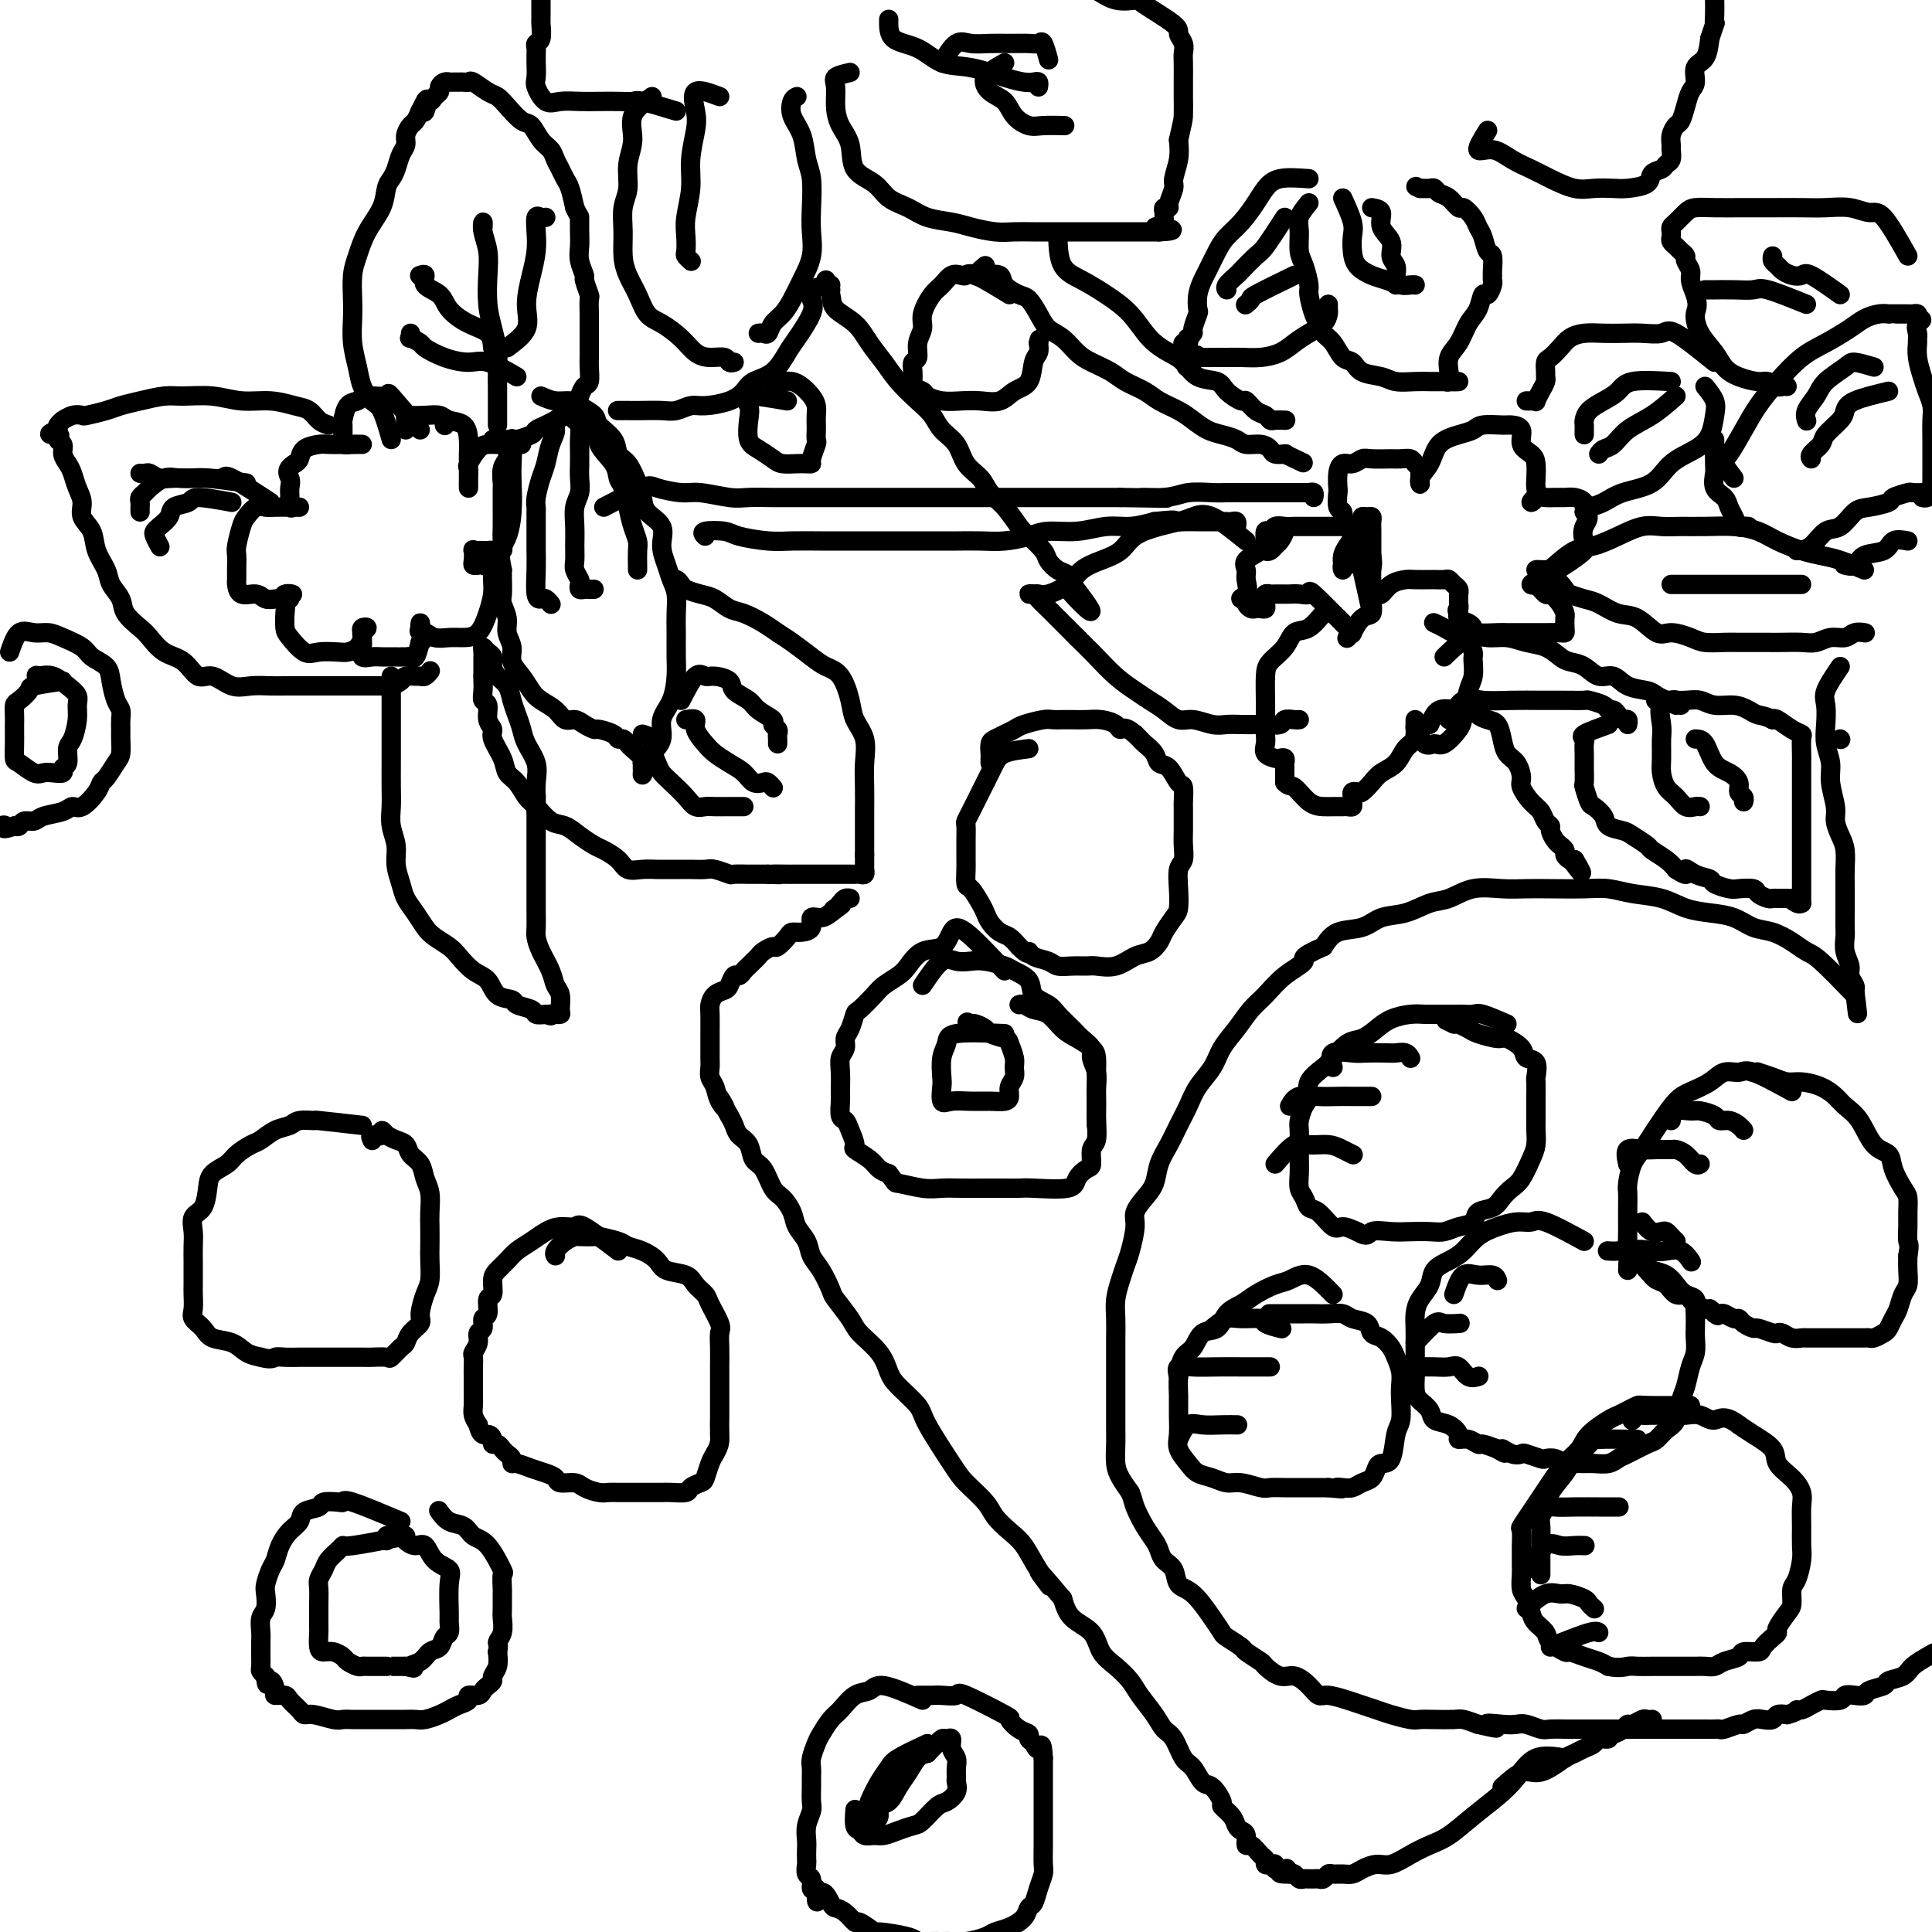 <svg viewBox='0 0 400 400' version='1.1' xmlns='http://www.w3.org/2000/svg' xmlns:xlink='http://www.w3.org/1999/xlink'><g fill='none' stroke='#000000' stroke-width='4' stroke-linecap='round' stroke-linejoin='round'><path d='M81,91c-0.674,-2.376 -1.347,-4.753 -2,-6c-0.653,-1.247 -1.285,-1.366 -2,-2c-0.715,-0.634 -1.512,-1.785 -2,-3c-0.488,-1.215 -0.667,-2.495 -1,-4c-0.333,-1.505 -0.819,-3.234 -1,-5c-0.181,-1.766 -0.058,-3.570 0,-5c0.058,-1.430 0.050,-2.486 0,-4c-0.050,-1.514 -0.144,-3.487 0,-5c0.144,-1.513 0.525,-2.565 1,-4c0.475,-1.435 1.044,-3.251 2,-5c0.956,-1.749 2.297,-3.431 3,-5c0.703,-1.569 0.767,-3.025 1,-4c0.233,-0.975 0.636,-1.468 1,-2c0.364,-0.532 0.689,-1.102 1,-2c0.311,-0.898 0.608,-2.124 1,-3c0.392,-0.876 0.878,-1.403 1,-2c0.122,-0.597 -0.122,-1.263 0,-2c0.122,-0.737 0.610,-1.545 1,-2c0.390,-0.455 0.683,-0.559 1,-1c0.317,-0.441 0.659,-1.221 1,-2'/><path d='M87,23c2.405,-5.135 1.419,-0.973 1,0c-0.419,0.973 -0.271,-1.245 0,-2c0.271,-0.755 0.664,-0.048 1,0c0.336,0.048 0.616,-0.561 1,-1c0.384,-0.439 0.873,-0.706 1,-1c0.127,-0.294 -0.107,-0.615 0,-1c0.107,-0.385 0.553,-0.835 1,-1c0.447,-0.165 0.893,-0.044 1,0c0.107,0.044 -0.126,0.012 0,0c0.126,-0.012 0.609,-0.005 1,0c0.391,0.005 0.689,0.008 1,0c0.311,-0.008 0.636,-0.028 1,0c0.364,0.028 0.768,0.103 1,0c0.232,-0.103 0.292,-0.385 1,0c0.708,0.385 2.062,1.435 3,2c0.938,0.565 1.458,0.644 2,1c0.542,0.356 1.104,0.987 2,2c0.896,1.013 2.124,2.407 3,3c0.876,0.593 1.401,0.385 2,1c0.599,0.615 1.274,2.052 2,3c0.726,0.948 1.504,1.407 2,2c0.496,0.593 0.710,1.319 1,2c0.290,0.681 0.655,1.317 1,2c0.345,0.683 0.670,1.415 1,2c0.330,0.585 0.666,1.024 1,2c0.334,0.976 0.667,2.488 1,4'/><path d='M119,43c1.001,2.166 1.004,1.583 1,2c-0.004,0.417 -0.016,1.836 0,3c0.016,1.164 0.061,2.074 0,3c-0.061,0.926 -0.226,1.867 0,3c0.226,1.133 0.845,2.458 1,3c0.155,0.542 -0.155,0.301 0,1c0.155,0.699 0.774,2.337 1,3c0.226,0.663 0.061,0.352 0,1c-0.061,0.648 -0.016,2.257 0,3c0.016,0.743 0.004,0.622 0,1c-0.004,0.378 -0.001,1.255 0,2c0.001,0.745 0.001,1.359 0,2c-0.001,0.641 -0.003,1.309 0,2c0.003,0.691 0.012,1.407 0,2c-0.012,0.593 -0.044,1.065 0,2c0.044,0.935 0.163,2.334 0,3c-0.163,0.666 -0.610,0.598 -1,1c-0.390,0.402 -0.723,1.273 -1,2c-0.277,0.727 -0.498,1.308 -1,2c-0.502,0.692 -1.284,1.495 -2,2c-0.716,0.505 -1.365,0.714 -2,1c-0.635,0.286 -1.255,0.651 -2,1c-0.745,0.349 -1.613,0.682 -2,1c-0.387,0.318 -0.292,0.621 -1,1c-0.708,0.379 -2.218,0.834 -3,1c-0.782,0.166 -0.837,0.045 -1,0c-0.163,-0.045 -0.436,-0.012 -1,0c-0.564,0.012 -1.421,0.003 -2,0c-0.579,-0.003 -0.880,-0.001 -1,0c-0.120,0.001 -0.060,0.000 0,0'/><path d='M103,88c-0.002,-1.841 -0.003,-3.682 0,-5c0.003,-1.318 0.011,-2.115 0,-3c-0.011,-0.885 -0.042,-1.860 0,-3c0.042,-1.140 0.156,-2.447 0,-4c-0.156,-1.553 -0.581,-3.353 -1,-5c-0.419,-1.647 -0.830,-3.140 -1,-5c-0.170,-1.860 -0.098,-4.088 0,-6c0.098,-1.912 0.222,-3.507 0,-5c-0.222,-1.493 -0.792,-2.885 -1,-4c-0.208,-1.115 -0.056,-1.954 0,-2c0.056,-0.046 0.016,0.701 0,1c-0.016,0.299 -0.008,0.149 0,0'/><path d='M105,72c1.713,-1.273 3.426,-2.545 4,-4c0.574,-1.455 0.010,-3.091 0,-5c-0.010,-1.909 0.536,-4.091 1,-6c0.464,-1.909 0.846,-3.545 1,-5c0.154,-1.455 0.080,-2.730 0,-4c-0.080,-1.270 -0.166,-2.536 0,-3c0.166,-0.464 0.583,-0.125 1,0c0.417,0.125 0.833,0.036 1,0c0.167,-0.036 0.083,-0.018 0,0'/><path d='M102,72c-0.081,-1.111 -0.163,-2.223 -1,-3c-0.837,-0.777 -2.430,-1.221 -4,-2c-1.570,-0.779 -3.118,-1.893 -4,-3c-0.882,-1.107 -1.098,-2.205 -2,-3c-0.902,-0.795 -2.490,-1.285 -3,-2c-0.510,-0.715 0.059,-1.656 0,-2c-0.059,-0.344 -0.747,-0.093 -1,0c-0.253,0.093 -0.072,0.026 0,0c0.072,-0.026 0.036,-0.013 0,0'/><path d='M107,78c-2.203,-1.284 -4.406,-2.567 -6,-3c-1.594,-0.433 -2.578,-0.015 -4,0c-1.422,0.015 -3.281,-0.373 -5,-1c-1.719,-0.627 -3.298,-1.492 -4,-2c-0.702,-0.508 -0.528,-0.658 -1,-1c-0.472,-0.342 -1.590,-0.875 -2,-1c-0.410,-0.125 -0.110,0.159 0,0c0.110,-0.159 0.032,-0.760 0,-1c-0.032,-0.240 -0.016,-0.120 0,0'/><path d='M112,82c0.965,0.440 1.930,0.880 3,1c1.070,0.120 2.245,-0.078 3,0c0.755,0.078 1.091,0.434 2,1c0.909,0.566 2.393,1.343 3,2c0.607,0.657 0.337,1.194 1,2c0.663,0.806 2.258,1.881 3,3c0.742,1.119 0.630,2.281 1,3c0.370,0.719 1.221,0.996 2,2c0.779,1.004 1.486,2.736 2,4c0.514,1.264 0.834,2.060 1,3c0.166,0.940 0.177,2.023 1,3c0.823,0.977 2.459,1.849 3,3c0.541,1.151 -0.013,2.579 0,4c0.013,1.421 0.592,2.833 1,4c0.408,1.167 0.645,2.090 1,3c0.355,0.910 0.828,1.806 1,3c0.172,1.194 0.045,2.686 0,4c-0.045,1.314 -0.006,2.451 0,4c0.006,1.549 -0.021,3.510 0,5c0.021,1.490 0.090,2.510 0,4c-0.090,1.490 -0.339,3.449 -1,5c-0.661,1.551 -1.734,2.694 -2,4c-0.266,1.306 0.275,2.775 0,4c-0.275,1.225 -1.364,2.207 -2,3c-0.636,0.793 -0.818,1.396 -1,2'/><path d='M134,158c-1.154,3.281 -1.039,2.485 -1,2c0.039,-0.485 0.004,-0.659 0,-1c-0.004,-0.341 0.024,-0.851 0,-1c-0.024,-0.149 -0.100,0.061 0,0c0.100,-0.061 0.377,-0.394 0,-1c-0.377,-0.606 -1.408,-1.486 -2,-2c-0.592,-0.514 -0.744,-0.664 -1,-1c-0.256,-0.336 -0.617,-0.860 -1,-1c-0.383,-0.140 -0.788,0.103 -1,0c-0.212,-0.103 -0.231,-0.554 -1,-1c-0.769,-0.446 -2.289,-0.889 -3,-1c-0.711,-0.111 -0.612,0.108 -1,0c-0.388,-0.108 -1.262,-0.543 -2,-1c-0.738,-0.457 -1.338,-0.937 -2,-1c-0.662,-0.063 -1.384,0.289 -2,0c-0.616,-0.289 -1.125,-1.221 -2,-2c-0.875,-0.779 -2.114,-1.405 -3,-2c-0.886,-0.595 -1.418,-1.160 -2,-2c-0.582,-0.840 -1.213,-1.957 -2,-3c-0.787,-1.043 -1.731,-2.013 -2,-3c-0.269,-0.987 0.138,-1.993 0,-3c-0.138,-1.007 -0.822,-2.017 -1,-3c-0.178,-0.983 0.148,-1.940 0,-3c-0.148,-1.060 -0.772,-2.222 -1,-3c-0.228,-0.778 -0.061,-1.171 0,-2c0.061,-0.829 0.018,-2.094 0,-3c-0.018,-0.906 -0.009,-1.453 0,-2'/><path d='M104,118c-0.928,-4.689 -0.249,-3.912 0,-4c0.249,-0.088 0.067,-1.040 0,-2c-0.067,-0.960 -0.018,-1.929 0,-3c0.018,-1.071 0.004,-2.244 0,-3c-0.004,-0.756 0.003,-1.094 0,-2c-0.003,-0.906 -0.015,-2.379 0,-3c0.015,-0.621 0.055,-0.390 0,-1c-0.055,-0.610 -0.207,-2.062 0,-3c0.207,-0.938 0.773,-1.363 1,-2c0.227,-0.637 0.116,-1.488 0,-2c-0.116,-0.512 -0.238,-0.687 0,-1c0.238,-0.313 0.834,-0.763 1,-1c0.166,-0.237 -0.100,-0.259 0,0c0.100,0.259 0.565,0.801 1,1c0.435,0.199 0.838,0.057 1,0c0.162,-0.057 0.081,-0.028 0,0'/><path d='M120,85c-2.137,0.682 -4.274,1.364 -5,2c-0.726,0.636 -0.041,1.227 0,2c0.041,0.773 -0.563,1.727 -1,3c-0.437,1.273 -0.705,2.864 -1,4c-0.295,1.136 -0.615,1.817 -1,3c-0.385,1.183 -0.835,2.868 -1,4c-0.165,1.132 -0.044,1.709 0,2c0.044,0.291 0.012,0.295 0,1c-0.012,0.705 -0.004,2.112 0,3c0.004,0.888 0.004,1.257 0,2c-0.004,0.743 -0.012,1.858 0,3c0.012,1.142 0.046,2.310 0,4c-0.046,1.690 -0.170,3.903 0,5c0.170,1.097 0.633,1.077 1,1c0.367,-0.077 0.637,-0.213 1,0c0.363,0.213 0.818,0.775 1,1c0.182,0.225 0.091,0.112 0,0'/><path d='M122,88c0.930,0.182 1.860,0.365 2,1c0.140,0.635 -0.509,1.723 0,3c0.509,1.277 2.178,2.743 3,4c0.822,1.257 0.798,2.305 1,3c0.202,0.695 0.628,1.039 1,2c0.372,0.961 0.688,2.541 1,4c0.312,1.459 0.619,2.797 1,4c0.381,1.203 0.834,2.270 1,3c0.166,0.730 0.044,1.124 0,2c-0.044,0.876 -0.012,2.236 0,3c0.012,0.764 0.003,0.933 0,1c-0.003,0.067 -0.002,0.034 0,0'/><path d='M119,87c0.422,0.124 0.845,0.249 1,1c0.155,0.751 0.043,2.130 0,3c-0.043,0.870 -0.015,1.232 0,2c0.015,0.768 0.018,1.941 0,3c-0.018,1.059 -0.057,2.005 0,3c0.057,0.995 0.212,2.038 0,3c-0.212,0.962 -0.790,1.843 -1,3c-0.210,1.157 -0.053,2.590 0,4c0.053,1.410 0.000,2.797 0,4c-0.000,1.203 0.052,2.221 0,3c-0.052,0.779 -0.207,1.319 0,2c0.207,0.681 0.776,1.503 1,2c0.224,0.497 0.102,0.669 0,1c-0.102,0.331 -0.185,0.821 0,1c0.185,0.179 0.637,0.048 1,0c0.363,-0.048 0.636,-0.013 1,0c0.364,0.013 0.818,0.004 1,0c0.182,-0.004 0.091,-0.002 0,0'/><path d='M92,88c0.000,0.000 0.100,0.100 0.1,0.1'/><path d='M87,89c-2.532,-2.966 -5.063,-5.932 -6,-7c-0.937,-1.068 -0.279,-0.237 -1,0c-0.721,0.237 -2.820,-0.120 -4,0c-1.180,0.120 -1.441,0.719 -2,1c-0.559,0.281 -1.417,0.246 -2,1c-0.583,0.754 -0.890,2.297 -1,3c-0.110,0.703 -0.023,0.567 0,1c0.023,0.433 -0.019,1.437 0,2c0.019,0.563 0.100,0.687 0,1c-0.100,0.313 -0.382,0.816 0,1c0.382,0.184 1.428,0.049 2,0c0.572,-0.049 0.669,-0.013 1,0c0.331,0.013 0.897,0.003 1,0c0.103,-0.003 -0.256,0.001 -1,0c-0.744,-0.001 -1.873,-0.008 -3,0c-1.127,0.008 -2.252,0.030 -3,0c-0.748,-0.030 -1.118,-0.111 -2,0c-0.882,0.111 -2.276,0.415 -3,1c-0.724,0.585 -0.778,1.453 -1,2c-0.222,0.547 -0.611,0.774 -1,1'/><path d='M61,96c-2.082,1.201 -1.287,2.203 -1,3c0.287,0.797 0.067,1.391 0,2c-0.067,0.609 0.020,1.235 0,2c-0.020,0.765 -0.148,1.669 0,2c0.148,0.331 0.573,0.089 1,0c0.427,-0.089 0.855,-0.026 1,0c0.145,0.026 0.008,0.013 -1,0c-1.008,-0.013 -2.886,-0.028 -4,0c-1.114,0.028 -1.465,0.098 -2,0c-0.535,-0.098 -1.254,-0.365 -2,0c-0.746,0.365 -1.521,1.361 -2,2c-0.479,0.639 -0.664,0.921 -1,2c-0.336,1.079 -0.822,2.956 -1,4c-0.178,1.044 -0.046,1.254 0,2c0.046,0.746 0.008,2.027 0,3c-0.008,0.973 0.014,1.638 0,2c-0.014,0.362 -0.064,0.423 0,1c0.064,0.577 0.241,1.671 1,2c0.759,0.329 2.101,-0.108 3,0c0.899,0.108 1.355,0.762 2,1c0.645,0.238 1.479,0.060 2,0c0.521,-0.060 0.728,-0.002 1,0c0.272,0.002 0.609,-0.051 1,0c0.391,0.051 0.836,0.206 1,0c0.164,-0.206 0.047,-0.773 0,-1c-0.047,-0.227 -0.023,-0.113 0,0'/><path d='M60,123c1.476,0.209 -0.335,-0.269 -1,0c-0.665,0.269 -0.183,1.285 0,2c0.183,0.715 0.067,1.130 0,2c-0.067,0.870 -0.085,2.194 0,3c0.085,0.806 0.274,1.092 1,2c0.726,0.908 1.991,2.437 3,3c1.009,0.563 1.763,0.158 3,0c1.237,-0.158 2.957,-0.070 4,0c1.043,0.070 1.409,0.120 2,0c0.591,-0.120 1.409,-0.411 2,-1c0.591,-0.589 0.957,-1.475 1,-2c0.043,-0.525 -0.237,-0.688 0,-1c0.237,-0.312 0.992,-0.772 1,-1c0.008,-0.228 -0.732,-0.225 -1,0c-0.268,0.225 -0.066,0.673 0,1c0.066,0.327 -0.004,0.532 0,1c0.004,0.468 0.083,1.197 0,2c-0.083,0.803 -0.327,1.679 0,2c0.327,0.321 1.225,0.085 2,0c0.775,-0.085 1.426,-0.021 2,0c0.574,0.021 1.071,-0.003 2,0c0.929,0.003 2.290,0.032 3,0c0.710,-0.032 0.768,-0.124 1,0c0.232,0.124 0.638,0.464 1,0c0.362,-0.464 0.681,-1.732 1,-3'/><path d='M87,133c1.548,-0.882 0.417,-1.586 0,-2c-0.417,-0.414 -0.121,-0.538 0,-1c0.121,-0.462 0.066,-1.262 0,-1c-0.066,0.262 -0.142,1.587 0,2c0.142,0.413 0.503,-0.086 1,0c0.497,0.086 1.131,0.758 2,1c0.869,0.242 1.974,0.056 3,0c1.026,-0.056 1.974,0.018 3,0c1.026,-0.018 2.131,-0.130 3,-1c0.869,-0.870 1.500,-2.499 2,-4c0.500,-1.501 0.867,-2.875 1,-4c0.133,-1.125 0.033,-2.000 0,-3c-0.033,-1.000 0.002,-2.124 0,-3c-0.002,-0.876 -0.042,-1.503 0,-2c0.042,-0.497 0.165,-0.865 0,-1c-0.165,-0.135 -0.619,-0.038 -1,0c-0.381,0.038 -0.690,0.017 -1,0c-0.310,-0.017 -0.620,-0.029 -1,0c-0.380,0.029 -0.831,0.099 -1,0c-0.169,-0.099 -0.057,-0.367 0,0c0.057,0.367 0.060,1.369 0,2c-0.060,0.631 -0.182,0.890 0,1c0.182,0.110 0.667,0.071 1,0c0.333,-0.071 0.513,-0.173 1,0c0.487,0.173 1.282,0.621 2,0c0.718,-0.621 1.359,-2.310 2,-4'/><path d='M104,113c1.381,-1.893 1.832,-4.627 2,-7c0.168,-2.373 0.053,-4.387 0,-6c-0.053,-1.613 -0.045,-2.825 0,-4c0.045,-1.175 0.126,-2.314 0,-3c-0.126,-0.686 -0.458,-0.919 -1,-1c-0.542,-0.081 -1.294,-0.009 -2,0c-0.706,0.009 -1.366,-0.045 -2,0c-0.634,0.045 -1.242,0.188 -2,1c-0.758,0.812 -1.667,2.293 -2,3c-0.333,0.707 -0.089,0.639 0,1c0.089,0.361 0.024,1.149 0,2c-0.024,0.851 -0.006,1.764 0,2c0.006,0.236 0.001,-0.206 0,-1c-0.001,-0.794 0.004,-1.939 0,-3c-0.004,-1.061 -0.017,-2.039 0,-3c0.017,-0.961 0.063,-1.904 0,-3c-0.063,-1.096 -0.234,-2.346 -1,-3c-0.766,-0.654 -2.128,-0.712 -3,-1c-0.872,-0.288 -1.253,-0.806 -2,-1c-0.747,-0.194 -1.860,-0.063 -3,0c-1.140,0.063 -2.305,0.059 -3,0c-0.695,-0.059 -0.918,-0.173 -1,0c-0.082,0.173 -0.022,0.634 0,1c0.022,0.366 0.006,0.637 0,1c-0.006,0.363 -0.002,0.818 0,1c0.002,0.182 0.001,0.091 0,0'/><path d='M68,88c-0.680,-0.218 -1.359,-0.436 -2,-1c-0.641,-0.564 -1.243,-1.476 -2,-2c-0.757,-0.524 -1.669,-0.662 -3,-1c-1.331,-0.338 -3.082,-0.876 -5,-1c-1.918,-0.124 -4.004,0.166 -6,0c-1.996,-0.166 -3.903,-0.788 -6,-1c-2.097,-0.212 -4.383,-0.016 -6,0c-1.617,0.016 -2.563,-0.150 -4,0c-1.437,0.150 -3.364,0.615 -5,1c-1.636,0.385 -2.980,0.691 -4,1c-1.020,0.309 -1.717,0.623 -3,1c-1.283,0.377 -3.152,0.818 -4,1c-0.848,0.182 -0.676,0.104 -1,0c-0.324,-0.104 -1.145,-0.235 -2,0c-0.855,0.235 -1.745,0.836 -2,1c-0.255,0.164 0.124,-0.110 0,0c-0.124,0.110 -0.750,0.603 -1,1c-0.250,0.397 -0.125,0.699 0,1'/><path d='M12,89c-3.386,1.258 -0.852,0.904 0,1c0.852,0.096 0.021,0.644 0,1c-0.021,0.356 0.768,0.521 1,1c0.232,0.479 -0.091,1.272 0,2c0.091,0.728 0.597,1.391 1,2c0.403,0.609 0.704,1.162 1,2c0.296,0.838 0.589,1.959 1,3c0.411,1.041 0.940,2.001 1,3c0.060,0.999 -0.350,2.038 0,3c0.350,0.962 1.460,1.846 2,3c0.540,1.154 0.510,2.577 1,4c0.490,1.423 1.500,2.847 2,4c0.500,1.153 0.489,2.037 1,3c0.511,0.963 1.542,2.005 2,3c0.458,0.995 0.342,1.941 1,3c0.658,1.059 2.091,2.229 3,3c0.909,0.771 1.295,1.143 2,2c0.705,0.857 1.728,2.199 3,3c1.272,0.801 2.794,1.062 4,2c1.206,0.938 2.097,2.553 3,3c0.903,0.447 1.817,-0.272 3,0c1.183,0.272 2.636,1.537 4,2c1.364,0.463 2.638,0.124 4,0c1.362,-0.124 2.811,-0.033 4,0c1.189,0.033 2.119,0.009 3,0c0.881,-0.009 1.714,-0.002 3,0c1.286,0.002 3.025,0.001 4,0c0.975,-0.001 1.186,-0.000 2,0c0.814,0.000 2.233,0.000 3,0c0.767,-0.000 0.884,-0.000 1,0'/><path d='M72,142c4.417,-0.000 3.460,-0.000 3,0c-0.460,0.000 -0.423,0.001 0,0c0.423,-0.001 1.231,-0.003 2,0c0.769,0.003 1.500,0.011 2,0c0.500,-0.011 0.768,-0.041 1,0c0.232,0.041 0.429,0.154 1,0c0.571,-0.154 1.515,-0.576 2,-1c0.485,-0.424 0.512,-0.849 1,-1c0.488,-0.151 1.437,-0.027 2,0c0.563,0.027 0.738,-0.044 1,0c0.262,0.044 0.609,0.204 1,0c0.391,-0.204 0.826,-0.773 1,-1c0.174,-0.227 0.087,-0.114 0,0'/><path d='M56,104c-3.229,-2.113 -6.457,-4.227 -8,-5c-1.543,-0.773 -1.400,-0.206 -2,0c-0.600,0.206 -1.943,0.051 -3,0c-1.057,-0.051 -1.827,0.000 -3,0c-1.173,-0.000 -2.749,-0.053 -4,0c-1.251,0.053 -2.178,0.210 -3,0c-0.822,-0.210 -1.540,-0.788 -2,-1c-0.460,-0.212 -0.662,-0.057 -1,0c-0.338,0.057 -0.811,0.016 -1,0c-0.189,-0.016 -0.095,-0.008 0,0'/><path d='M51,100c-3.114,-0.419 -6.228,-0.838 -8,-1c-1.772,-0.162 -2.201,-0.069 -3,0c-0.799,0.069 -1.969,0.112 -3,0c-1.031,-0.112 -1.922,-0.381 -3,0c-1.078,0.381 -2.341,1.411 -3,2c-0.659,0.589 -0.712,0.736 -1,1c-0.288,0.264 -0.809,0.645 -1,1c-0.191,0.355 -0.051,0.683 0,1c0.051,0.317 0.014,0.624 0,1c-0.014,0.376 -0.004,0.822 0,1c0.004,0.178 0.002,0.089 0,0'/><path d='M48,104c-2.819,-0.518 -5.638,-1.036 -7,-1c-1.362,0.036 -1.269,0.626 -2,1c-0.731,0.374 -2.288,0.533 -3,1c-0.712,0.467 -0.579,1.243 -1,2c-0.421,0.757 -1.394,1.496 -2,2c-0.606,0.504 -0.843,0.774 -1,1c-0.157,0.226 -0.235,0.407 0,1c0.235,0.593 0.781,1.598 1,2c0.219,0.402 0.109,0.201 0,0'/><path d='M81,140c-0.000,1.750 -0.000,3.500 0,5c0.000,1.500 0.000,2.750 0,4c-0.000,1.250 -0.001,2.501 0,4c0.001,1.499 0.004,3.247 0,5c-0.004,1.753 -0.016,3.511 0,5c0.016,1.489 0.060,2.709 0,4c-0.060,1.291 -0.224,2.652 0,4c0.224,1.348 0.836,2.681 1,4c0.164,1.319 -0.122,2.622 0,4c0.122,1.378 0.650,2.830 1,4c0.350,1.170 0.520,2.057 1,3c0.480,0.943 1.268,1.942 2,3c0.732,1.058 1.406,2.174 2,3c0.594,0.826 1.108,1.361 2,2c0.892,0.639 2.163,1.383 3,2c0.837,0.617 1.241,1.107 2,2c0.759,0.893 1.875,2.190 3,3c1.125,0.810 2.260,1.134 3,2c0.740,0.866 1.087,2.274 2,3c0.913,0.726 2.394,0.769 3,1c0.606,0.231 0.338,0.650 1,1c0.662,0.350 2.255,0.633 3,1c0.745,0.367 0.641,0.819 1,1c0.359,0.181 1.179,0.090 2,0'/><path d='M113,210c1.708,0.618 0.979,0.165 1,0c0.021,-0.165 0.791,-0.040 1,0c0.209,0.040 -0.143,-0.005 0,0c0.143,0.005 0.783,0.060 1,0c0.217,-0.060 0.013,-0.235 0,-1c-0.013,-0.765 0.164,-2.120 0,-3c-0.164,-0.880 -0.671,-1.284 -1,-2c-0.329,-0.716 -0.480,-1.743 -1,-3c-0.520,-1.257 -1.407,-2.744 -2,-4c-0.593,-1.256 -0.891,-2.280 -1,-3c-0.109,-0.720 -0.029,-1.137 0,-2c0.029,-0.863 0.008,-2.171 0,-3c-0.008,-0.829 -0.002,-1.180 0,-2c0.002,-0.820 0.001,-2.110 0,-3c-0.001,-0.890 -0.000,-1.379 0,-2c0.000,-0.621 0.000,-1.373 0,-2c-0.000,-0.627 -0.000,-1.129 0,-2c0.000,-0.871 0.000,-2.110 0,-3c-0.000,-0.890 -0.000,-1.432 0,-2c0.000,-0.568 0.000,-1.162 0,-2c-0.000,-0.838 -0.000,-1.919 0,-3'/><path d='M111,168c0.008,-4.570 0.027,-2.995 0,-3c-0.027,-0.005 -0.101,-1.590 0,-3c0.101,-1.410 0.378,-2.646 0,-4c-0.378,-1.354 -1.410,-2.828 -2,-4c-0.590,-1.172 -0.739,-2.043 -1,-3c-0.261,-0.957 -0.634,-1.999 -1,-3c-0.366,-1.001 -0.724,-1.960 -1,-3c-0.276,-1.040 -0.469,-2.162 -1,-3c-0.531,-0.838 -1.400,-1.392 -2,-2c-0.600,-0.608 -0.931,-1.271 -1,-2c-0.069,-0.729 0.125,-1.526 0,-2c-0.125,-0.474 -0.569,-0.625 -1,-1c-0.431,-0.375 -0.847,-0.973 -1,-1c-0.153,-0.027 -0.041,0.517 0,1c0.041,0.483 0.011,0.906 0,1c-0.011,0.094 -0.003,-0.140 0,0c0.003,0.140 0.001,0.653 0,1c-0.001,0.347 -0.000,0.528 0,1c0.000,0.472 0.000,1.236 0,2'/><path d='M100,140c-0.005,1.064 -0.016,0.726 0,1c0.016,0.274 0.061,1.162 0,2c-0.061,0.838 -0.229,1.626 0,2c0.229,0.374 0.853,0.333 1,1c0.147,0.667 -0.183,2.041 0,3c0.183,0.959 0.878,1.502 1,2c0.122,0.498 -0.329,0.953 0,2c0.329,1.047 1.438,2.688 2,4c0.562,1.312 0.576,2.296 1,3c0.424,0.704 1.257,1.129 2,2c0.743,0.871 1.395,2.186 2,3c0.605,0.814 1.163,1.125 2,2c0.837,0.875 1.952,2.314 3,3c1.048,0.686 2.028,0.620 3,1c0.972,0.380 1.936,1.206 3,2c1.064,0.794 2.227,1.558 3,2c0.773,0.442 1.156,0.563 2,1c0.844,0.437 2.150,1.189 3,2c0.850,0.811 1.243,1.681 2,2c0.757,0.319 1.878,0.085 3,0c1.122,-0.085 2.244,-0.023 3,0c0.756,0.023 1.146,0.005 2,0c0.854,-0.005 2.173,0.002 3,0c0.827,-0.002 1.161,-0.015 2,0c0.839,0.015 2.183,0.057 3,0c0.817,-0.057 1.106,-0.211 2,0c0.894,0.211 2.391,0.789 3,1c0.609,0.211 0.328,0.057 1,0c0.672,-0.057 2.296,-0.015 3,0c0.704,0.015 0.487,0.004 1,0c0.513,-0.004 1.757,-0.002 3,0'/><path d='M159,181c4.540,0.155 1.391,0.041 1,0c-0.391,-0.041 1.978,-0.011 3,0c1.022,0.011 0.698,0.003 1,0c0.302,-0.003 1.232,-0.001 2,0c0.768,0.001 1.375,0.000 2,0c0.625,-0.000 1.267,-0.000 2,0c0.733,0.000 1.559,0.000 2,0c0.441,-0.000 0.499,-0.000 1,0c0.501,0.000 1.444,0.001 2,0c0.556,-0.001 0.723,-0.004 1,0c0.277,0.004 0.663,0.016 1,0c0.337,-0.016 0.626,-0.060 1,0c0.374,0.060 0.832,0.223 1,0c0.168,-0.223 0.045,-0.833 0,-1c-0.045,-0.167 -0.012,0.110 0,0c0.012,-0.110 0.003,-0.607 0,-1c-0.003,-0.393 -0.001,-0.684 0,-1c0.001,-0.316 0.000,-0.658 0,-1'/><path d='M179,177c0.000,-0.821 0.000,-0.872 0,-1c-0.000,-0.128 -0.001,-0.332 0,-1c0.001,-0.668 0.002,-1.798 0,-3c-0.002,-1.202 -0.007,-2.474 0,-4c0.007,-1.526 0.028,-3.305 0,-5c-0.028,-1.695 -0.104,-3.305 0,-5c0.104,-1.695 0.386,-3.476 0,-5c-0.386,-1.524 -1.442,-2.792 -2,-4c-0.558,-1.208 -0.617,-2.358 -1,-4c-0.383,-1.642 -1.089,-3.777 -2,-5c-0.911,-1.223 -2.028,-1.535 -3,-2c-0.972,-0.465 -1.800,-1.084 -3,-2c-1.200,-0.916 -2.771,-2.128 -4,-3c-1.229,-0.872 -2.114,-1.403 -3,-2c-0.886,-0.597 -1.773,-1.259 -3,-2c-1.227,-0.741 -2.795,-1.561 -4,-2c-1.205,-0.439 -2.049,-0.498 -3,-1c-0.951,-0.502 -2.010,-1.446 -3,-2c-0.990,-0.554 -1.911,-0.719 -3,-1c-1.089,-0.281 -2.344,-0.677 -3,-1c-0.656,-0.323 -0.712,-0.571 -1,-1c-0.288,-0.429 -0.808,-1.039 -1,-1c-0.192,0.039 -0.055,0.725 0,1c0.055,0.275 0.027,0.137 0,0'/><path d='M141,145c1.078,-2.118 2.157,-4.236 3,-5c0.843,-0.764 1.451,-0.174 2,0c0.549,0.174 1.037,-0.067 2,0c0.963,0.067 2.399,0.441 3,1c0.601,0.559 0.366,1.301 1,2c0.634,0.699 2.135,1.353 3,2c0.865,0.647 1.093,1.287 2,2c0.907,0.713 2.492,1.500 3,2c0.508,0.500 -0.060,0.712 0,1c0.060,0.288 0.748,0.652 1,1c0.252,0.348 0.068,0.681 0,1c-0.068,0.319 -0.018,0.624 0,1c0.018,0.376 0.005,0.822 0,1c-0.005,0.178 -0.003,0.089 0,0'/><path d='M133,152c0.870,0.274 1.741,0.548 2,1c0.259,0.452 -0.093,1.083 0,2c0.093,0.917 0.629,2.120 1,3c0.371,0.880 0.575,1.437 1,2c0.425,0.563 1.071,1.132 2,2c0.929,0.868 2.140,2.037 3,3c0.860,0.963 1.368,1.722 2,2c0.632,0.278 1.387,0.074 2,0c0.613,-0.074 1.082,-0.020 2,0c0.918,0.020 2.285,0.005 3,0c0.715,-0.005 0.779,-0.001 1,0c0.221,0.001 0.598,0.000 1,0c0.402,-0.000 0.829,-0.000 1,0c0.171,0.000 0.085,0.000 0,0'/><path d='M142,149c0.895,-0.148 1.789,-0.296 2,0c0.211,0.296 -0.263,1.038 0,2c0.263,0.962 1.263,2.146 2,3c0.737,0.854 1.209,1.378 2,2c0.791,0.622 1.899,1.343 3,2c1.101,0.657 2.194,1.252 3,2c0.806,0.748 1.327,1.651 2,2c0.673,0.349 1.500,0.145 2,0c0.500,-0.145 0.673,-0.231 1,0c0.327,0.231 0.808,0.780 1,1c0.192,0.220 0.096,0.110 0,0'/><path d='M125,105c3.172,-1.658 6.344,-3.316 8,-4c1.656,-0.684 1.796,-0.393 3,0c1.204,0.393 3.472,0.890 5,1c1.528,0.110 2.317,-0.167 4,0c1.683,0.167 4.262,0.777 6,1c1.738,0.223 2.637,0.060 4,0c1.363,-0.060 3.192,-0.016 5,0c1.808,0.016 3.595,0.004 5,0c1.405,-0.004 2.427,-0.001 4,0c1.573,0.001 3.698,0.000 5,0c1.302,-0.000 1.782,-0.000 3,0c1.218,0.000 3.176,0.000 5,0c1.824,-0.000 3.515,-0.000 5,0c1.485,0.000 2.764,0.000 4,0c1.236,-0.000 2.431,-0.000 4,0c1.569,0.000 3.514,0.000 5,0c1.486,-0.000 2.514,-0.000 4,0c1.486,0.000 3.428,0.000 5,0c1.572,-0.000 2.772,-0.000 4,0c1.228,0.000 2.484,0.000 4,0c1.516,-0.000 3.293,-0.000 5,0c1.707,0.000 3.345,0.000 5,0c1.655,-0.000 3.328,-0.000 5,0'/><path d='M232,103c16.267,0.293 7.435,0.026 5,0c-2.435,-0.026 1.527,0.189 4,0c2.473,-0.189 3.457,-0.783 5,-1c1.543,-0.217 3.645,-0.058 5,0c1.355,0.058 1.963,0.016 3,0c1.037,-0.016 2.504,-0.004 4,0c1.496,0.004 3.020,0.001 4,0c0.980,-0.001 1.414,-0.000 2,0c0.586,0.000 1.324,-0.001 2,0c0.676,0.001 1.292,0.004 2,0c0.708,-0.004 1.510,-0.015 2,0c0.490,0.015 0.667,0.056 1,0c0.333,-0.056 0.820,-0.207 1,0c0.180,0.207 0.051,0.774 0,1c-0.051,0.226 -0.026,0.113 0,0'/><path d='M146,111c-0.403,-0.400 -0.805,-0.801 0,-1c0.805,-0.199 2.818,-0.197 4,0c1.182,0.197 1.533,0.589 3,1c1.467,0.411 4.050,0.842 6,1c1.950,0.158 3.266,0.042 5,0c1.734,-0.042 3.884,-0.011 6,0c2.116,0.011 4.197,0.003 6,0c1.803,-0.003 3.328,-0.001 5,0c1.672,0.001 3.493,0.000 5,0c1.507,-0.000 2.702,0.001 4,0c1.298,-0.001 2.700,-0.003 4,0c1.300,0.003 2.499,0.011 4,0c1.501,-0.011 3.306,-0.040 5,0c1.694,0.040 3.278,0.150 5,0c1.722,-0.150 3.583,-0.561 5,-1c1.417,-0.439 2.391,-0.905 4,-1c1.609,-0.095 3.854,0.181 6,0c2.146,-0.181 4.193,-0.818 6,-1c1.807,-0.182 3.373,0.091 5,0c1.627,-0.091 3.313,-0.545 5,-1'/><path d='M239,108c5.622,-0.619 4.179,-0.166 4,0c-0.179,0.166 0.908,0.044 2,0c1.092,-0.044 2.191,-0.012 3,0c0.809,0.012 1.330,0.003 2,0c0.670,-0.003 1.490,-0.002 2,0c0.510,0.002 0.711,0.004 1,0c0.289,-0.004 0.666,-0.015 1,0c0.334,0.015 0.626,0.056 1,0c0.374,-0.056 0.832,-0.207 1,0c0.168,0.207 0.048,0.774 0,1c-0.048,0.226 -0.024,0.113 0,0'/><path d='M258,112c-2.574,-2.088 -5.147,-4.176 -7,-5c-1.853,-0.824 -2.984,-0.383 -4,0c-1.016,0.383 -1.916,0.708 -3,1c-1.084,0.292 -2.352,0.553 -4,1c-1.648,0.447 -3.675,1.082 -5,2c-1.325,0.918 -1.948,2.120 -3,3c-1.052,0.880 -2.534,1.437 -4,2c-1.466,0.563 -2.917,1.132 -4,2c-1.083,0.868 -1.797,2.037 -3,3c-1.203,0.963 -2.893,1.722 -4,2c-1.107,0.278 -1.629,0.077 -2,0c-0.371,-0.077 -0.590,-0.028 -1,0c-0.410,0.028 -1.009,0.036 -1,0c0.009,-0.036 0.627,-0.118 1,0c0.373,0.118 0.502,0.434 1,1c0.498,0.566 1.365,1.383 2,2c0.635,0.617 1.039,1.033 2,2c0.961,0.967 2.481,2.483 4,4'/><path d='M223,132c2.110,2.097 2.886,2.841 4,4c1.114,1.159 2.567,2.735 4,4c1.433,1.265 2.847,2.219 4,3c1.153,0.781 2.045,1.390 3,2c0.955,0.610 1.974,1.221 3,2c1.026,0.779 2.059,1.725 3,2c0.941,0.275 1.789,-0.122 3,0c1.211,0.122 2.784,0.765 4,1c1.216,0.235 2.074,0.064 3,0c0.926,-0.064 1.921,-0.021 3,0c1.079,0.021 2.243,0.020 3,0c0.757,-0.020 1.107,-0.058 2,0c0.893,0.058 2.331,0.212 3,0c0.669,-0.212 0.571,-0.789 1,-1c0.429,-0.211 1.385,-0.057 2,0c0.615,0.057 0.890,0.016 1,0c0.110,-0.016 0.055,-0.008 0,0'/><path d='M279,130c-2.891,-2.959 -5.782,-5.917 -7,-7c-1.218,-1.083 -0.764,-0.290 -1,0c-0.236,0.290 -1.162,0.078 -2,0c-0.838,-0.078 -1.587,-0.022 -2,0c-0.413,0.022 -0.489,0.009 -1,0c-0.511,-0.009 -1.458,-0.014 -2,0c-0.542,0.014 -0.680,0.046 -1,0c-0.320,-0.046 -0.821,-0.170 -1,0c-0.179,0.170 -0.037,0.634 0,1c0.037,0.366 -0.031,0.635 0,1c0.031,0.365 0.162,0.827 0,1c-0.162,0.173 -0.618,0.057 -1,0c-0.382,-0.057 -0.690,-0.057 -1,0c-0.310,0.057 -0.622,0.169 -1,0c-0.378,-0.169 -0.822,-0.620 -1,-1c-0.178,-0.380 -0.089,-0.690 0,-1'/><path d='M258,124c-2.162,0.085 -0.569,-0.204 0,-1c0.569,-0.796 0.112,-2.100 0,-3c-0.112,-0.900 0.119,-1.398 0,-2c-0.119,-0.602 -0.588,-1.309 0,-2c0.588,-0.691 2.234,-1.366 3,-2c0.766,-0.634 0.651,-1.226 1,-2c0.349,-0.774 1.162,-1.731 2,-2c0.838,-0.269 1.700,0.151 2,0c0.300,-0.151 0.039,-0.874 0,-1c-0.039,-0.126 0.143,0.345 0,1c-0.143,0.655 -0.613,1.493 -1,2c-0.387,0.507 -0.692,0.684 -1,1c-0.308,0.316 -0.619,0.770 -1,1c-0.381,0.230 -0.831,0.234 -1,0c-0.169,-0.234 -0.057,-0.708 0,-1c0.057,-0.292 0.060,-0.404 0,-1c-0.060,-0.596 -0.183,-1.676 0,-2c0.183,-0.324 0.670,0.109 1,0c0.330,-0.109 0.501,-0.761 1,-1c0.499,-0.239 1.327,-0.064 2,0c0.673,0.064 1.192,0.017 2,0c0.808,-0.017 1.904,-0.005 3,0c1.096,0.005 2.191,0.001 3,0c0.809,-0.001 1.333,-0.000 2,0c0.667,0.000 1.476,0.000 2,0c0.524,-0.000 0.762,-0.000 1,0'/><path d='M279,109c2.856,-0.130 1.497,0.045 1,0c-0.497,-0.045 -0.132,-0.310 0,0c0.132,0.310 0.031,1.196 0,2c-0.031,0.804 0.007,1.526 0,2c-0.007,0.474 -0.058,0.700 0,1c0.058,0.300 0.226,0.673 0,1c-0.226,0.327 -0.845,0.607 -1,1c-0.155,0.393 0.154,0.898 0,1c-0.154,0.102 -0.771,-0.199 -1,0c-0.229,0.199 -0.072,0.899 0,1c0.072,0.101 0.057,-0.397 0,-1c-0.057,-0.603 -0.156,-1.309 0,-2c0.156,-0.691 0.568,-1.365 1,-2c0.432,-0.635 0.886,-1.232 1,-2c0.114,-0.768 -0.110,-1.708 0,-2c0.110,-0.292 0.555,0.065 1,0c0.445,-0.065 0.890,-0.551 1,-1c0.110,-0.449 -0.114,-0.862 0,-1c0.114,-0.138 0.566,-0.003 1,0c0.434,0.003 0.848,-0.126 1,0c0.152,0.126 0.041,0.508 0,1c-0.041,0.492 -0.011,1.094 0,2c0.011,0.906 0.003,2.116 0,3c-0.003,0.884 -0.002,1.442 0,2'/><path d='M284,115c0.308,1.771 0.077,2.198 0,3c-0.077,0.802 -0.000,1.978 0,3c0.000,1.022 -0.076,1.891 0,3c0.076,1.109 0.304,2.459 0,3c-0.304,0.541 -1.139,0.275 -2,1c-0.861,0.725 -1.746,2.442 -2,3c-0.254,0.558 0.124,-0.042 0,0c-0.124,0.042 -0.750,0.726 -1,1c-0.250,0.274 -0.125,0.137 0,0'/><path d='M284,127c-0.829,-3.777 -1.657,-7.554 -2,-9c-0.343,-1.446 -0.200,-0.563 0,-1c0.200,-0.437 0.456,-2.196 0,-3c-0.456,-0.804 -1.624,-0.654 -2,-1c-0.376,-0.346 0.039,-1.190 0,-2c-0.039,-0.810 -0.532,-1.587 -1,-2c-0.468,-0.413 -0.910,-0.462 -1,-1c-0.090,-0.538 0.171,-1.565 0,-2c-0.171,-0.435 -0.776,-0.278 -1,-1c-0.224,-0.722 -0.068,-2.322 0,-3c0.068,-0.678 0.049,-0.434 0,-1c-0.049,-0.566 -0.128,-1.941 0,-3c0.128,-1.059 0.465,-1.800 1,-2c0.535,-0.200 1.270,0.143 2,0c0.730,-0.143 1.456,-0.771 2,-1c0.544,-0.229 0.905,-0.058 2,0c1.095,0.058 2.924,0.005 4,0c1.076,-0.005 1.399,0.040 2,0c0.601,-0.040 1.482,-0.165 2,0c0.518,0.165 0.675,0.622 1,1c0.325,0.378 0.819,0.679 1,1c0.181,0.321 0.049,0.663 0,1c-0.049,0.337 -0.014,0.668 0,1c0.014,0.332 0.007,0.666 0,1'/><path d='M294,100c0.206,0.672 -0.278,-0.148 0,-1c0.278,-0.852 1.318,-1.735 2,-3c0.682,-1.265 1.005,-2.913 2,-4c0.995,-1.087 2.660,-1.612 4,-2c1.340,-0.388 2.353,-0.639 3,-1c0.647,-0.361 0.928,-0.833 2,-1c1.072,-0.167 2.935,-0.028 4,0c1.065,0.028 1.333,-0.054 2,0c0.667,0.054 1.734,0.245 2,1c0.266,0.755 -0.269,2.075 0,3c0.269,0.925 1.341,1.455 2,2c0.659,0.545 0.904,1.103 1,2c0.096,0.897 0.042,2.131 0,3c-0.042,0.869 -0.072,1.371 0,2c0.072,0.629 0.246,1.384 0,2c-0.246,0.616 -0.911,1.093 -1,1c-0.089,-0.093 0.398,-0.758 1,-1c0.602,-0.242 1.317,-0.063 2,0c0.683,0.063 1.332,0.009 2,0c0.668,-0.009 1.354,0.029 2,0c0.646,-0.029 1.251,-0.123 2,0c0.749,0.123 1.643,0.464 2,1c0.357,0.536 0.179,1.268 0,2'/><path d='M328,106c1.561,0.983 0.464,1.941 0,3c-0.464,1.059 -0.294,2.220 0,3c0.294,0.780 0.713,1.179 0,2c-0.713,0.821 -2.560,2.063 -4,3c-1.440,0.937 -2.475,1.569 -3,2c-0.525,0.431 -0.540,0.659 -1,1c-0.460,0.341 -1.365,0.794 -2,1c-0.635,0.206 -1.001,0.166 -1,0c0.001,-0.166 0.368,-0.458 1,0c0.632,0.458 1.528,1.666 2,2c0.472,0.334 0.519,-0.205 1,0c0.481,0.205 1.397,1.155 2,2c0.603,0.845 0.892,1.585 1,2c0.108,0.415 0.036,0.503 0,1c-0.036,0.497 -0.036,1.401 0,2c0.036,0.599 0.108,0.893 0,1c-0.108,0.107 -0.397,0.029 -1,0c-0.603,-0.029 -1.521,-0.007 -3,0c-1.479,0.007 -3.520,-0.001 -5,0c-1.480,0.001 -2.398,0.011 -3,0c-0.602,-0.011 -0.887,-0.044 -2,0c-1.113,0.044 -3.055,0.166 -4,0c-0.945,-0.166 -0.894,-0.619 -1,-1c-0.106,-0.381 -0.369,-0.690 -1,-1c-0.631,-0.310 -1.632,-0.622 -2,-1c-0.368,-0.378 -0.105,-0.822 0,-1c0.105,-0.178 0.053,-0.089 0,0'/><path d='M302,127c-0.619,-0.796 -0.166,-0.787 0,-1c0.166,-0.213 0.045,-0.649 0,-1c-0.045,-0.351 -0.015,-0.619 0,-1c0.015,-0.381 0.015,-0.876 0,-1c-0.015,-0.124 -0.044,0.125 0,0c0.044,-0.125 0.162,-0.622 0,-1c-0.162,-0.378 -0.605,-0.637 -1,-1c-0.395,-0.363 -0.743,-0.829 -1,-1c-0.257,-0.171 -0.424,-0.046 -1,0c-0.576,0.046 -1.561,0.014 -2,0c-0.439,-0.014 -0.331,-0.010 -1,0c-0.669,0.010 -2.115,0.026 -3,0c-0.885,-0.026 -1.207,-0.095 -2,0c-0.793,0.095 -2.055,0.355 -3,1c-0.945,0.645 -1.574,1.676 -2,2c-0.426,0.324 -0.650,-0.057 -1,0c-0.350,0.057 -0.825,0.554 -1,1c-0.175,0.446 -0.050,0.842 0,1c0.050,0.158 0.025,0.079 0,0'/><path d='M280,131c-1.534,-1.603 -3.067,-3.205 -4,-4c-0.933,-0.795 -1.265,-0.782 -2,0c-0.735,0.782 -1.871,2.332 -3,3c-1.129,0.668 -2.250,0.454 -3,1c-0.750,0.546 -1.129,1.854 -2,3c-0.871,1.146 -2.233,2.131 -3,3c-0.767,0.869 -0.937,1.622 -1,3c-0.063,1.378 -0.019,3.381 0,5c0.019,1.619 0.012,2.854 0,4c-0.012,1.146 -0.029,2.202 0,3c0.029,0.798 0.102,1.337 0,2c-0.102,0.663 -0.381,1.449 0,2c0.381,0.551 1.423,0.867 2,1c0.577,0.133 0.691,0.083 1,0c0.309,-0.083 0.815,-0.197 1,0c0.185,0.197 0.050,0.707 0,1c-0.050,0.293 -0.014,0.369 0,1c0.014,0.631 0.007,1.815 0,3'/><path d='M266,162c0.931,0.989 1.257,0.461 2,1c0.743,0.539 1.901,2.144 3,3c1.099,0.856 2.140,0.961 3,1c0.860,0.039 1.541,0.011 2,0c0.459,-0.011 0.697,-0.006 1,0c0.303,0.006 0.670,0.013 1,0c0.330,-0.013 0.624,-0.046 1,0c0.376,0.046 0.836,0.169 1,0c0.164,-0.169 0.032,-0.632 0,-1c-0.032,-0.368 0.036,-0.640 0,-1c-0.036,-0.360 -0.177,-0.806 0,-1c0.177,-0.194 0.670,-0.134 1,0c0.330,0.134 0.497,0.341 1,0c0.503,-0.341 1.344,-1.232 2,-2c0.656,-0.768 1.128,-1.414 2,-2c0.872,-0.586 2.142,-1.112 3,-2c0.858,-0.888 1.302,-2.137 2,-3c0.698,-0.863 1.651,-1.339 2,-2c0.349,-0.661 0.094,-1.505 0,-2c-0.094,-0.495 -0.026,-0.640 0,-1c0.026,-0.360 0.010,-0.934 0,-1c-0.010,-0.066 -0.014,0.377 0,1c0.014,0.623 0.045,1.425 0,2c-0.045,0.575 -0.166,0.924 0,1c0.166,0.076 0.619,-0.121 1,0c0.381,0.121 0.691,0.561 1,1'/><path d='M295,154c0.686,0.578 1.402,0.023 2,0c0.598,-0.023 1.078,0.487 2,0c0.922,-0.487 2.286,-1.969 3,-3c0.714,-1.031 0.780,-1.610 1,-3c0.220,-1.390 0.595,-3.590 1,-5c0.405,-1.410 0.839,-2.029 1,-3c0.161,-0.971 0.050,-2.292 0,-3c-0.050,-0.708 -0.040,-0.802 0,-1c0.040,-0.198 0.110,-0.501 0,-1c-0.110,-0.499 -0.401,-1.195 -1,-2c-0.599,-0.805 -1.505,-1.718 -2,-2c-0.495,-0.282 -0.577,0.068 -1,0c-0.423,-0.068 -1.185,-0.554 -2,-1c-0.815,-0.446 -1.681,-0.851 -2,-1c-0.319,-0.149 -0.091,-0.043 0,0c0.091,0.043 0.046,0.021 0,0'/><path d='M299,136c1.756,-1.698 3.513,-3.395 5,-4c1.487,-0.605 2.706,-0.117 4,0c1.294,0.117 2.663,-0.137 4,0c1.337,0.137 2.640,0.665 4,1c1.360,0.335 2.776,0.476 4,1c1.224,0.524 2.257,1.431 3,2c0.743,0.569 1.198,0.800 2,1c0.802,0.200 1.952,0.368 3,1c1.048,0.632 1.996,1.727 3,2c1.004,0.273 2.066,-0.277 3,0c0.934,0.277 1.742,1.381 3,2c1.258,0.619 2.968,0.753 4,1c1.032,0.247 1.387,0.606 2,1c0.613,0.394 1.485,0.824 2,1c0.515,0.176 0.674,0.099 1,0c0.326,-0.099 0.818,-0.219 1,0c0.182,0.219 0.052,0.777 0,1c-0.052,0.223 -0.026,0.112 0,0'/><path d='M300,149c0.957,-1.691 1.914,-3.381 3,-4c1.086,-0.619 2.302,-0.166 4,0c1.698,0.166 3.878,0.044 6,0c2.122,-0.044 4.187,-0.009 6,0c1.813,0.009 3.375,-0.008 5,0c1.625,0.008 3.314,0.040 4,0c0.686,-0.040 0.369,-0.152 1,0c0.631,0.152 2.210,0.566 3,1c0.790,0.434 0.790,0.886 1,1c0.210,0.114 0.631,-0.109 1,0c0.369,0.109 0.687,0.551 1,1c0.313,0.449 0.620,0.904 1,1c0.380,0.096 0.833,-0.166 1,0c0.167,0.166 0.048,0.762 0,1c-0.048,0.238 -0.024,0.119 0,0'/><path d='M333,150c-2.113,0.750 -4.226,1.501 -5,2c-0.774,0.499 -0.207,0.747 0,1c0.207,0.253 0.056,0.510 0,1c-0.056,0.490 -0.016,1.214 0,2c0.016,0.786 0.008,1.633 0,2c-0.008,0.367 -0.014,0.255 0,1c0.014,0.745 0.050,2.349 0,3c-0.050,0.651 -0.184,0.349 0,1c0.184,0.651 0.686,2.255 1,3c0.314,0.745 0.439,0.632 1,1c0.561,0.368 1.559,1.216 2,2c0.441,0.784 0.326,1.505 1,2c0.674,0.495 2.138,0.766 3,1c0.862,0.234 1.123,0.433 2,1c0.877,0.567 2.369,1.503 3,2c0.631,0.497 0.401,0.557 1,1c0.599,0.443 2.028,1.269 3,2c0.972,0.731 1.486,1.365 2,2'/><path d='M347,180c3.164,2.118 2.073,0.414 2,0c-0.073,-0.414 0.871,0.464 2,1c1.129,0.536 2.443,0.731 3,1c0.557,0.269 0.358,0.611 1,1c0.642,0.389 2.126,0.826 3,1c0.874,0.174 1.137,0.085 2,0c0.863,-0.085 2.325,-0.166 3,0c0.675,0.166 0.562,0.580 1,1c0.438,0.420 1.427,0.844 2,1c0.573,0.156 0.731,0.042 1,0c0.269,-0.042 0.649,-0.011 1,0c0.351,0.011 0.672,0.003 1,0c0.328,-0.003 0.664,-0.002 1,0'/><path d='M370,186c3.740,0.867 1.591,0.035 1,0c-0.591,-0.035 0.378,0.729 1,1c0.622,0.271 0.899,0.050 1,0c0.101,-0.050 0.027,0.071 0,0c-0.027,-0.071 -0.007,-0.336 0,-1c0.007,-0.664 0.002,-1.729 0,-2c-0.002,-0.271 -0.001,0.253 0,0c0.001,-0.253 0.000,-1.282 0,-2c-0.000,-0.718 -0.000,-1.126 0,-2c0.000,-0.874 0.000,-2.215 0,-3c-0.000,-0.785 -0.000,-1.015 0,-2c0.000,-0.985 0.000,-2.725 0,-4c-0.000,-1.275 -0.000,-2.085 0,-3c0.000,-0.915 0.000,-1.935 0,-3c-0.000,-1.065 -0.000,-2.177 0,-3c0.000,-0.823 0.001,-1.359 0,-2c-0.001,-0.641 -0.005,-1.389 0,-2c0.005,-0.611 0.019,-1.085 0,-2c-0.019,-0.915 -0.071,-2.270 0,-3c0.071,-0.730 0.267,-0.835 0,-1c-0.267,-0.165 -0.995,-0.391 -2,-1c-1.005,-0.609 -2.287,-1.603 -3,-2c-0.713,-0.397 -0.856,-0.199 -1,0'/><path d='M367,149c-1.520,-0.802 -2.322,-0.807 -3,-1c-0.678,-0.193 -1.234,-0.573 -2,-1c-0.766,-0.427 -1.743,-0.899 -3,-1c-1.257,-0.101 -2.794,0.169 -4,0c-1.206,-0.169 -2.082,-0.777 -3,-1c-0.918,-0.223 -1.879,-0.060 -3,0c-1.121,0.060 -2.404,0.016 -3,0c-0.596,-0.016 -0.507,-0.004 -1,0c-0.493,0.004 -1.570,0.001 -2,0c-0.430,-0.001 -0.215,-0.001 0,0'/><path d='M386,118c-1.748,-0.750 -3.495,-1.500 -5,-2c-1.505,-0.500 -2.767,-0.751 -4,-1c-1.233,-0.249 -2.436,-0.498 -4,-1c-1.564,-0.502 -3.489,-1.259 -5,-2c-1.511,-0.741 -2.609,-1.466 -4,-2c-1.391,-0.534 -3.074,-0.877 -5,-1c-1.926,-0.123 -4.096,-0.027 -6,0c-1.904,0.027 -3.541,-0.014 -5,0c-1.459,0.014 -2.738,0.082 -4,0c-1.262,-0.082 -2.506,-0.313 -4,0c-1.494,0.313 -3.239,1.170 -5,2c-1.761,0.830 -3.539,1.633 -5,2c-1.461,0.367 -2.605,0.297 -4,1c-1.395,0.703 -3.042,2.177 -4,3c-0.958,0.823 -1.226,0.994 -2,1c-0.774,0.006 -2.055,-0.152 -2,0c0.055,0.152 1.444,0.615 2,1c0.556,0.385 0.278,0.693 0,1'/><path d='M320,120c0.647,0.200 1.264,-0.298 2,0c0.736,0.298 1.593,1.394 2,2c0.407,0.606 0.366,0.723 1,1c0.634,0.277 1.945,0.713 3,1c1.055,0.287 1.856,0.426 3,1c1.144,0.574 2.631,1.582 4,2c1.369,0.418 2.620,0.245 4,1c1.380,0.755 2.890,2.437 4,3c1.110,0.563 1.819,0.007 3,0c1.181,-0.007 2.833,0.534 4,1c1.167,0.466 1.849,0.857 3,1c1.151,0.143 2.772,0.038 4,0c1.228,-0.038 2.065,-0.011 3,0c0.935,0.011 1.969,0.004 3,0c1.031,-0.004 2.061,-0.005 3,0c0.939,0.005 1.788,0.016 3,0c1.212,-0.016 2.785,-0.061 4,0c1.215,0.061 2.070,0.227 3,0c0.930,-0.227 1.934,-0.845 3,-1c1.066,-0.155 2.195,0.155 3,0c0.805,-0.155 1.288,-0.773 2,-1c0.712,-0.227 1.653,-0.061 2,0c0.347,0.061 0.099,0.017 0,0c-0.099,-0.017 -0.050,-0.009 0,0'/><path d='M372,114c0.999,-0.091 1.998,-0.181 3,-1c1.002,-0.819 2.006,-2.366 3,-3c0.994,-0.634 1.976,-0.355 3,-1c1.024,-0.645 2.089,-2.215 3,-3c0.911,-0.785 1.667,-0.785 3,-1c1.333,-0.215 3.243,-0.646 4,-1c0.757,-0.354 0.363,-0.631 1,-1c0.637,-0.369 2.307,-0.831 3,-1c0.693,-0.169 0.409,-0.045 1,0c0.591,0.045 2.056,0.012 3,0c0.944,-0.012 1.366,-0.003 2,0c0.634,0.003 1.479,0.001 2,0c0.521,-0.001 0.718,-0.000 1,0c0.282,0.000 0.650,0.000 1,0c0.350,-0.000 0.681,-0.000 1,0c0.319,0.000 0.624,0.000 1,0c0.376,-0.000 0.822,-0.000 1,0c0.178,0.000 0.089,0.000 0,0'/><path d='M359,99c-0.886,-1.161 -1.771,-2.322 -2,-3c-0.229,-0.678 0.199,-0.874 1,-2c0.801,-1.126 1.977,-3.182 3,-5c1.023,-1.818 1.895,-3.397 3,-5c1.105,-1.603 2.445,-3.231 4,-5c1.555,-1.769 3.326,-3.679 5,-5c1.674,-1.321 3.251,-2.053 5,-3c1.749,-0.947 3.669,-2.110 5,-3c1.331,-0.890 2.071,-1.506 3,-2c0.929,-0.494 2.045,-0.864 3,-1c0.955,-0.136 1.748,-0.036 2,0c0.252,0.036 -0.038,0.010 0,0c0.038,-0.010 0.405,-0.002 1,0c0.595,0.002 1.417,-0.000 2,0c0.583,0.000 0.927,0.003 1,0c0.073,-0.003 -0.125,-0.011 0,0c0.125,0.011 0.572,0.041 1,0c0.428,-0.041 0.837,-0.155 1,0c0.163,0.155 0.082,0.577 0,1'/><path d='M397,66c1.701,0.119 0.455,0.418 0,1c-0.455,0.582 -0.119,1.447 0,2c0.119,0.553 0.021,0.794 0,1c-0.021,0.206 0.037,0.376 0,1c-0.037,0.624 -0.168,1.702 0,3c0.168,1.298 0.633,2.815 1,4c0.367,1.185 0.634,2.036 1,3c0.366,0.964 0.830,2.039 1,3c0.170,0.961 0.046,1.808 0,3c-0.046,1.192 -0.012,2.729 0,4c0.012,1.271 0.004,2.277 0,3c-0.004,0.723 -0.004,1.164 0,2c0.004,0.836 0.011,2.066 0,3c-0.011,0.934 -0.042,1.571 0,2c0.042,0.429 0.156,0.651 0,1c-0.156,0.349 -0.580,0.825 -1,1c-0.420,0.175 -0.834,0.050 -1,0c-0.166,-0.050 -0.083,-0.025 0,0'/><path d='M355,91c-0.015,1.965 -0.029,3.930 0,5c0.029,1.070 0.102,1.245 0,2c-0.102,0.755 -0.378,2.091 0,3c0.378,0.909 1.411,1.392 2,2c0.589,0.608 0.736,1.340 1,2c0.264,0.660 0.645,1.249 1,2c0.355,0.751 0.683,1.665 1,2c0.317,0.335 0.624,0.090 1,0c0.376,-0.090 0.822,-0.026 1,0c0.178,0.026 0.089,0.013 0,0'/><path d='M395,53c-1.862,-3.298 -3.725,-6.597 -5,-8c-1.275,-1.403 -1.964,-0.912 -3,-1c-1.036,-0.088 -2.421,-0.756 -4,-1c-1.579,-0.244 -3.352,-0.065 -5,0c-1.648,0.065 -3.169,0.017 -5,0c-1.831,-0.017 -3.971,-0.003 -6,0c-2.029,0.003 -3.948,-0.007 -6,0c-2.052,0.007 -4.238,0.029 -6,0c-1.762,-0.029 -3.099,-0.110 -4,0c-0.901,0.110 -1.366,0.411 -2,1c-0.634,0.589 -1.439,1.467 -2,2c-0.561,0.533 -0.879,0.720 -1,1c-0.121,0.280 -0.044,0.652 0,1c0.044,0.348 0.054,0.671 0,1c-0.054,0.329 -0.173,0.665 0,1c0.173,0.335 0.639,0.670 1,1c0.361,0.330 0.618,0.654 1,1c0.382,0.346 0.890,0.714 1,1c0.110,0.286 -0.177,0.489 0,1c0.177,0.511 0.817,1.330 1,2c0.183,0.670 -0.091,1.191 0,2c0.091,0.809 0.545,1.904 1,3'/><path d='M351,61c0.755,2.574 0.143,3.008 0,4c-0.143,0.992 0.182,2.543 1,4c0.818,1.457 2.130,2.820 3,4c0.870,1.180 1.298,2.176 2,3c0.702,0.824 1.679,1.475 3,2c1.321,0.525 2.984,0.925 4,1c1.016,0.075 1.383,-0.176 2,0c0.617,0.176 1.485,0.779 2,1c0.515,0.221 0.677,0.059 1,0c0.323,-0.059 0.807,-0.017 1,0c0.193,0.017 0.097,0.008 0,0'/><path d='M355,75c-3.137,-2.536 -6.274,-5.072 -8,-6c-1.726,-0.928 -2.040,-0.249 -3,0c-0.960,0.249 -2.564,0.069 -4,0c-1.436,-0.069 -2.702,-0.027 -4,0c-1.298,0.027 -2.627,0.039 -4,0c-1.373,-0.039 -2.788,-0.128 -4,0c-1.212,0.128 -2.220,0.472 -3,1c-0.780,0.528 -1.334,1.241 -2,2c-0.666,0.759 -1.446,1.565 -2,2c-0.554,0.435 -0.883,0.500 -1,1c-0.117,0.500 -0.021,1.434 0,2c0.021,0.566 -0.032,0.765 0,1c0.032,0.235 0.149,0.508 0,1c-0.149,0.492 -0.566,1.204 -1,2c-0.434,0.796 -0.887,1.677 -1,2c-0.113,0.323 0.114,0.086 0,0c-0.114,-0.086 -0.569,-0.023 -1,0c-0.431,0.023 -0.837,0.007 -1,0c-0.163,-0.007 -0.081,-0.003 0,0'/><path d='M353,80c0.830,1.030 1.660,2.059 2,3c0.340,0.941 0.190,1.793 0,3c-0.190,1.207 -0.420,2.770 -1,4c-0.580,1.230 -1.509,2.126 -3,3c-1.491,0.874 -3.545,1.727 -5,3c-1.455,1.273 -2.313,2.968 -4,4c-1.687,1.032 -4.203,1.401 -6,2c-1.797,0.599 -2.873,1.429 -4,2c-1.127,0.571 -2.303,0.885 -3,1c-0.697,0.115 -0.913,0.033 -1,0c-0.087,-0.033 -0.043,-0.016 0,0'/><path d='M381,153c0.000,0.000 0.100,0.100 0.1,0.1'/><path d='M381,138c-1.266,1.869 -2.531,3.739 -3,5c-0.469,1.261 -0.141,1.914 0,3c0.141,1.086 0.094,2.605 0,4c-0.094,1.395 -0.236,2.666 0,4c0.236,1.334 0.851,2.731 1,4c0.149,1.269 -0.166,2.411 0,4c0.166,1.589 0.815,3.626 1,5c0.185,1.374 -0.094,2.086 0,3c0.094,0.914 0.561,2.030 1,3c0.439,0.970 0.850,1.796 1,3c0.150,1.204 0.040,2.788 0,4c-0.040,1.212 -0.010,2.053 0,3c0.010,0.947 0.002,2.000 0,3c-0.002,1.000 0.004,1.948 0,3c-0.004,1.052 -0.016,2.207 0,3c0.016,0.793 0.061,1.225 0,2c-0.061,0.775 -0.226,1.895 0,3c0.226,1.105 0.845,2.195 1,3c0.155,0.805 -0.155,1.323 0,2c0.155,0.677 0.773,1.511 1,2c0.227,0.489 0.061,0.632 0,1c-0.061,0.368 -0.017,0.962 0,1c0.017,0.038 0.009,-0.481 0,-1'/><path d='M384,205c1.000,8.500 0.500,4.250 0,0'/><path d='M384,206c-2.684,-2.778 -5.369,-5.555 -7,-7c-1.631,-1.445 -2.210,-1.557 -3,-2c-0.790,-0.443 -1.792,-1.218 -3,-2c-1.208,-0.782 -2.622,-1.570 -4,-2c-1.378,-0.430 -2.719,-0.500 -4,-1c-1.281,-0.500 -2.502,-1.429 -4,-2c-1.498,-0.571 -3.275,-0.784 -5,-1c-1.725,-0.216 -3.400,-0.436 -5,-1c-1.600,-0.564 -3.127,-1.472 -5,-2c-1.873,-0.528 -4.093,-0.678 -6,-1c-1.907,-0.322 -3.502,-0.818 -5,-1c-1.498,-0.182 -2.899,-0.051 -5,0c-2.101,0.051 -4.901,0.021 -7,0c-2.099,-0.021 -3.498,-0.032 -5,0c-1.502,0.032 -3.107,0.107 -5,0c-1.893,-0.107 -4.075,-0.395 -6,0c-1.925,0.395 -3.595,1.472 -5,2c-1.405,0.528 -2.547,0.507 -4,1c-1.453,0.493 -3.218,1.499 -5,2c-1.782,0.501 -3.581,0.495 -5,1c-1.419,0.505 -2.459,1.521 -4,2c-1.541,0.479 -3.583,0.423 -5,1c-1.417,0.577 -2.208,1.789 -3,3'/><path d='M274,196c-5.514,2.409 -3.798,2.433 -4,3c-0.202,0.567 -2.323,1.677 -4,3c-1.677,1.323 -2.909,2.860 -4,4c-1.091,1.140 -2.039,1.883 -3,3c-0.961,1.117 -1.934,2.609 -3,4c-1.066,1.391 -2.225,2.682 -3,4c-0.775,1.318 -1.166,2.663 -2,4c-0.834,1.337 -2.111,2.668 -3,4c-0.889,1.332 -1.389,2.667 -2,4c-0.611,1.333 -1.332,2.663 -2,4c-0.668,1.337 -1.283,2.679 -2,4c-0.717,1.321 -1.536,2.620 -2,4c-0.464,1.380 -0.572,2.841 -1,4c-0.428,1.159 -1.175,2.015 -2,3c-0.825,0.985 -1.726,2.100 -2,3c-0.274,0.900 0.081,1.584 0,3c-0.081,1.416 -0.596,3.565 -1,5c-0.404,1.435 -0.697,2.158 -1,3c-0.303,0.842 -0.617,1.803 -1,3c-0.383,1.197 -0.835,2.630 -1,4c-0.165,1.370 -0.044,2.676 0,4c0.044,1.324 0.012,2.665 0,4c-0.012,1.335 -0.003,2.664 0,4c0.003,1.336 0.001,2.677 0,4c-0.001,1.323 -0.001,2.626 0,4c0.001,1.374 0.002,2.818 0,4c-0.002,1.182 -0.009,2.101 0,3c0.009,0.899 0.033,1.777 0,3c-0.033,1.223 -0.124,2.791 0,4c0.124,1.209 0.464,2.060 1,3c0.536,0.940 1.268,1.970 2,3'/><path d='M234,309c0.598,1.407 0.593,1.924 1,3c0.407,1.076 1.226,2.710 2,4c0.774,1.290 1.501,2.237 2,3c0.499,0.763 0.768,1.342 1,2c0.232,0.658 0.425,1.393 1,2c0.575,0.607 1.531,1.084 2,2c0.469,0.916 0.452,2.272 1,3c0.548,0.728 1.660,0.829 3,2c1.340,1.171 2.906,3.412 4,5c1.094,1.588 1.716,2.524 2,3c0.284,0.476 0.231,0.493 1,1c0.769,0.507 2.358,1.503 3,2c0.642,0.497 0.335,0.496 1,1c0.665,0.504 2.303,1.514 3,2c0.697,0.486 0.452,0.450 1,1c0.548,0.550 1.888,1.688 3,2c1.112,0.312 1.995,-0.201 3,0c1.005,0.201 2.131,1.114 3,2c0.869,0.886 1.482,1.743 2,2c0.518,0.257 0.941,-0.086 2,0c1.059,0.086 2.752,0.601 4,1c1.248,0.399 2.049,0.681 3,1c0.951,0.319 2.052,0.674 3,1c0.948,0.326 1.742,0.623 3,1c1.258,0.377 2.980,0.832 4,1c1.020,0.168 1.340,0.048 2,0c0.660,-0.048 1.662,-0.023 3,0c1.338,0.023 3.014,0.045 4,0c0.986,-0.045 1.282,-0.156 2,0c0.718,0.156 1.859,0.578 3,1'/><path d='M306,357c6.657,1.548 2.799,0.419 2,0c-0.799,-0.419 1.461,-0.126 3,0c1.539,0.126 2.357,0.086 3,0c0.643,-0.086 1.112,-0.219 2,0c0.888,0.219 2.195,0.791 3,1c0.805,0.209 1.108,0.056 2,0c0.892,-0.056 2.375,-0.015 3,0c0.625,0.015 0.393,0.004 1,0c0.607,-0.004 2.053,-0.001 3,0c0.947,0.001 1.394,0.000 2,0c0.606,-0.000 1.370,-0.000 2,0c0.630,0.000 1.126,0.000 2,0c0.874,-0.000 2.126,-0.000 3,0c0.874,0.000 1.371,0.000 2,0c0.629,-0.000 1.390,-0.000 2,0c0.610,0.000 1.070,0.000 2,0c0.930,-0.000 2.332,-0.000 3,0c0.668,0.000 0.602,0.000 1,0c0.398,-0.000 1.259,-0.000 2,0c0.741,0.000 1.362,0.001 2,0c0.638,-0.001 1.292,-0.004 2,0c0.708,0.004 1.470,0.016 2,0c0.530,-0.016 0.827,-0.061 1,0c0.173,0.061 0.220,0.226 1,0c0.780,-0.226 2.293,-0.844 3,-1c0.707,-0.156 0.608,0.151 1,0c0.392,-0.151 1.273,-0.759 2,-1c0.727,-0.241 1.298,-0.116 2,0c0.702,0.116 1.535,0.224 2,0c0.465,-0.224 0.561,-0.778 1,-1c0.439,-0.222 1.219,-0.111 2,0'/><path d='M370,355c2.582,-0.703 2.038,-0.959 2,-1c-0.038,-0.041 0.431,0.134 1,0c0.569,-0.134 1.237,-0.575 2,-1c0.763,-0.425 1.622,-0.832 2,-1c0.378,-0.168 0.277,-0.097 1,0c0.723,0.097 2.272,0.219 3,0c0.728,-0.219 0.637,-0.780 1,-1c0.363,-0.220 1.180,-0.101 2,0c0.820,0.101 1.641,0.182 2,0c0.359,-0.182 0.255,-0.629 1,-1c0.745,-0.371 2.339,-0.666 3,-1c0.661,-0.334 0.389,-0.705 1,-1c0.611,-0.295 2.107,-0.512 3,-1c0.893,-0.488 1.185,-1.248 2,-2c0.815,-0.752 2.155,-1.497 3,-2c0.845,-0.503 1.195,-0.764 2,-1c0.805,-0.236 2.065,-0.448 3,-1c0.935,-0.552 1.546,-1.443 2,-2c0.454,-0.557 0.751,-0.780 1,-1c0.249,-0.220 0.449,-0.437 1,-1c0.551,-0.563 1.454,-1.471 2,-2c0.546,-0.529 0.734,-0.678 1,-1c0.266,-0.322 0.610,-0.818 1,-1c0.390,-0.182 0.826,-0.052 1,0c0.174,0.052 0.087,0.026 0,0'/><path d='M324,364c-2.173,-0.356 -4.345,-0.713 -6,0c-1.655,0.713 -2.791,2.495 -4,4c-1.209,1.505 -2.489,2.735 -4,4c-1.511,1.265 -3.251,2.567 -5,4c-1.749,1.433 -3.507,2.996 -5,4c-1.493,1.004 -2.721,1.449 -4,2c-1.279,0.551 -2.608,1.209 -4,2c-1.392,0.791 -2.848,1.714 -4,2c-1.152,0.286 -2.000,-0.067 -3,0c-1.000,0.067 -2.152,0.553 -3,1c-0.848,0.447 -1.393,0.856 -2,1c-0.607,0.144 -1.276,0.025 -2,0c-0.724,-0.025 -1.503,0.046 -2,0c-0.497,-0.046 -0.711,-0.208 -1,0c-0.289,0.208 -0.651,0.788 -1,1c-0.349,0.212 -0.685,0.057 -1,0c-0.315,-0.057 -0.609,-0.014 -1,0c-0.391,0.014 -0.878,0.000 -1,0c-0.122,-0.000 0.122,0.014 0,0c-0.122,-0.014 -0.610,-0.055 -1,0c-0.390,0.055 -0.682,0.207 -1,0c-0.318,-0.207 -0.662,-0.773 -1,-1c-0.338,-0.227 -0.669,-0.113 -1,0'/><path d='M267,388c-3.509,0.087 -1.780,-0.695 -1,-1c0.780,-0.305 0.611,-0.133 0,0c-0.611,0.133 -1.666,0.229 -2,0c-0.334,-0.229 0.052,-0.781 0,-1c-0.052,-0.219 -0.542,-0.105 -1,0c-0.458,0.105 -0.883,0.202 -1,0c-0.117,-0.202 0.075,-0.702 0,-1c-0.075,-0.298 -0.415,-0.395 -1,-1c-0.585,-0.605 -1.414,-1.720 -2,-2c-0.586,-0.280 -0.929,0.273 -1,0c-0.071,-0.273 0.131,-1.373 0,-2c-0.131,-0.627 -0.594,-0.782 -1,-1c-0.406,-0.218 -0.756,-0.500 -1,-1c-0.244,-0.500 -0.383,-1.217 -1,-2c-0.617,-0.783 -1.712,-1.632 -2,-2c-0.288,-0.368 0.232,-0.257 0,-1c-0.232,-0.743 -1.217,-2.342 -2,-3c-0.783,-0.658 -1.365,-0.374 -2,-1c-0.635,-0.626 -1.324,-2.162 -2,-3c-0.676,-0.838 -1.340,-0.980 -2,-2c-0.660,-1.020 -1.317,-2.919 -2,-4c-0.683,-1.081 -1.393,-1.342 -2,-2c-0.607,-0.658 -1.111,-1.711 -2,-3c-0.889,-1.289 -2.161,-2.813 -3,-4c-0.839,-1.187 -1.243,-2.035 -2,-3c-0.757,-0.965 -1.866,-2.046 -3,-3c-1.134,-0.954 -2.294,-1.782 -3,-3c-0.706,-1.218 -0.959,-2.828 -2,-4c-1.041,-1.172 -2.869,-1.906 -4,-3c-1.131,-1.094 -1.566,-2.547 -2,-4'/><path d='M220,331c-7.868,-9.386 -4.038,-4.353 -3,-3c1.038,1.353 -0.717,-0.976 -2,-3c-1.283,-2.024 -2.094,-3.742 -3,-5c-0.906,-1.258 -1.906,-2.054 -3,-3c-1.094,-0.946 -2.283,-2.042 -3,-3c-0.717,-0.958 -0.963,-1.777 -2,-3c-1.037,-1.223 -2.866,-2.848 -4,-4c-1.134,-1.152 -1.575,-1.830 -3,-4c-1.425,-2.170 -3.836,-5.833 -5,-8c-1.164,-2.167 -1.082,-2.839 -2,-4c-0.918,-1.161 -2.835,-2.812 -4,-4c-1.165,-1.188 -1.577,-1.912 -2,-3c-0.423,-1.088 -0.858,-2.541 -2,-4c-1.142,-1.459 -2.991,-2.926 -4,-4c-1.009,-1.074 -1.177,-1.757 -2,-3c-0.823,-1.243 -2.299,-3.046 -3,-4c-0.701,-0.954 -0.626,-1.060 -1,-2c-0.374,-0.940 -1.199,-2.716 -2,-4c-0.801,-1.284 -1.580,-2.078 -2,-3c-0.420,-0.922 -0.483,-1.974 -1,-3c-0.517,-1.026 -1.489,-2.026 -2,-3c-0.511,-0.974 -0.561,-1.922 -1,-3c-0.439,-1.078 -1.268,-2.284 -2,-3c-0.732,-0.716 -1.366,-0.940 -2,-2c-0.634,-1.060 -1.269,-2.955 -2,-4c-0.731,-1.045 -1.558,-1.238 -2,-2c-0.442,-0.762 -0.500,-2.091 -1,-3c-0.500,-0.909 -1.442,-1.399 -2,-2c-0.558,-0.601 -0.731,-1.315 -1,-2c-0.269,-0.685 -0.635,-1.343 -1,-2'/><path d='M151,231c-3.581,-6.313 -1.534,-3.095 -1,-2c0.534,1.095 -0.445,0.068 -1,-1c-0.555,-1.068 -0.684,-2.177 -1,-3c-0.316,-0.823 -0.817,-1.359 -1,-2c-0.183,-0.641 -0.049,-1.387 0,-2c0.049,-0.613 0.013,-1.095 0,-2c-0.013,-0.905 -0.001,-2.235 0,-3c0.001,-0.765 -0.007,-0.965 0,-2c0.007,-1.035 0.029,-2.906 0,-4c-0.029,-1.094 -0.110,-1.411 0,-2c0.110,-0.589 0.411,-1.449 1,-2c0.589,-0.551 1.467,-0.791 2,-1c0.533,-0.209 0.721,-0.386 1,-1c0.279,-0.614 0.648,-1.666 1,-2c0.352,-0.334 0.686,0.051 1,0c0.314,-0.051 0.609,-0.539 1,-1c0.391,-0.461 0.877,-0.897 1,-1c0.123,-0.103 -0.118,0.126 0,0c0.118,-0.126 0.594,-0.606 1,-1c0.406,-0.394 0.743,-0.700 1,-1c0.257,-0.300 0.435,-0.592 1,-1c0.565,-0.408 1.516,-0.932 2,-1c0.484,-0.068 0.502,0.320 1,0c0.498,-0.320 1.477,-1.347 2,-2c0.523,-0.653 0.591,-0.931 1,-1c0.409,-0.069 1.159,0.070 2,0c0.841,-0.070 1.772,-0.349 2,-1c0.228,-0.651 -0.246,-1.675 0,-2c0.246,-0.325 1.213,0.050 2,0c0.787,-0.050 1.393,-0.525 2,-1'/><path d='M172,189c3.952,-2.868 1.833,-1.539 1,-1c-0.833,0.539 -0.381,0.288 0,0c0.381,-0.288 0.690,-0.613 1,-1c0.310,-0.387 0.622,-0.835 1,-1c0.378,-0.165 0.822,-0.047 1,0c0.178,0.047 0.089,0.024 0,0'/><path d='M328,257c-3.107,-1.696 -6.215,-3.392 -8,-4c-1.785,-0.608 -2.249,-0.129 -3,0c-0.751,0.129 -1.789,-0.093 -3,0c-1.211,0.093 -2.594,0.499 -4,1c-1.406,0.501 -2.834,1.096 -4,2c-1.166,0.904 -2.070,2.118 -3,3c-0.930,0.882 -1.885,1.432 -3,2c-1.115,0.568 -2.390,1.152 -3,2c-0.610,0.848 -0.556,1.959 -1,3c-0.444,1.041 -1.387,2.012 -2,3c-0.613,0.988 -0.896,1.994 -1,3c-0.104,1.006 -0.028,2.012 0,3c0.028,0.988 0.007,1.959 0,3c-0.007,1.041 -0.000,2.152 0,3c0.000,0.848 -0.007,1.434 0,2c0.007,0.566 0.028,1.111 0,2c-0.028,0.889 -0.103,2.121 0,3c0.103,0.879 0.386,1.405 1,2c0.614,0.595 1.561,1.260 2,2c0.439,0.740 0.372,1.556 1,2c0.628,0.444 1.951,0.515 3,1c1.049,0.485 1.824,1.383 2,2c0.176,0.617 -0.246,0.953 0,1c0.246,0.047 1.159,-0.193 2,0c0.841,0.193 1.611,0.821 2,1c0.389,0.179 0.397,-0.092 1,0c0.603,0.092 1.802,0.546 3,1'/><path d='M310,300c2.767,1.797 1.183,0.289 1,0c-0.183,-0.289 1.035,0.641 2,1c0.965,0.359 1.676,0.148 2,0c0.324,-0.148 0.261,-0.232 1,0c0.739,0.232 2.281,0.780 3,1c0.719,0.220 0.616,0.112 1,0c0.384,-0.112 1.257,-0.226 2,0c0.743,0.226 1.357,0.794 2,1c0.643,0.206 1.313,0.052 2,0c0.687,-0.052 1.389,-0.002 2,0c0.611,0.002 1.130,-0.045 2,0c0.870,0.045 2.092,0.182 3,0c0.908,-0.182 1.503,-0.682 2,-1c0.497,-0.318 0.896,-0.453 2,-1c1.104,-0.547 2.912,-1.504 4,-2c1.088,-0.496 1.458,-0.529 2,-1c0.542,-0.471 1.258,-1.379 2,-2c0.742,-0.621 1.509,-0.956 2,-2c0.491,-1.044 0.706,-2.798 1,-4c0.294,-1.202 0.667,-1.854 1,-3c0.333,-1.146 0.625,-2.787 1,-4c0.375,-1.213 0.832,-1.997 1,-3c0.168,-1.003 0.047,-2.223 0,-3c-0.047,-0.777 -0.018,-1.110 0,-2c0.018,-0.890 0.027,-2.335 0,-3c-0.027,-0.665 -0.089,-0.549 0,-1c0.089,-0.451 0.331,-1.469 0,-2c-0.331,-0.531 -1.233,-0.575 -2,-1c-0.767,-0.425 -1.399,-1.230 -2,-2c-0.601,-0.770 -1.172,-1.506 -2,-2c-0.828,-0.494 -1.914,-0.747 -3,-1'/><path d='M342,263c-1.687,-1.260 -1.405,-1.409 -2,-2c-0.595,-0.591 -2.067,-1.622 -3,-2c-0.933,-0.378 -1.328,-0.102 -2,0c-0.672,0.102 -1.621,0.029 -2,0c-0.379,-0.029 -0.190,-0.015 0,0'/><path d='M301,268c0.589,-1.699 1.177,-3.397 2,-4c0.823,-0.603 1.880,-0.110 3,0c1.120,0.110 2.301,-0.163 3,0c0.699,0.163 0.914,0.761 1,1c0.086,0.239 0.043,0.120 0,0'/><path d='M293,278c1.555,-1.691 3.110,-3.381 4,-4c0.890,-0.619 1.115,-0.166 2,0c0.885,0.166 2.431,0.045 3,0c0.569,-0.045 0.163,-0.013 0,0c-0.163,0.013 -0.081,0.006 0,0'/><path d='M295,283c-0.684,0.004 -1.369,0.009 -1,0c0.369,-0.009 1.791,-0.030 3,0c1.209,0.030 2.205,0.113 3,0c0.795,-0.113 1.388,-0.422 2,0c0.612,0.422 1.242,1.575 2,2c0.758,0.425 1.645,0.121 2,0c0.355,-0.121 0.177,-0.061 0,0'/><path d='M276,268c-1.724,-1.786 -3.448,-3.572 -5,-4c-1.552,-0.428 -2.934,0.503 -4,1c-1.066,0.497 -1.818,0.561 -3,1c-1.182,0.439 -2.796,1.253 -4,2c-1.204,0.747 -1.999,1.426 -3,2c-1.001,0.574 -2.208,1.044 -3,2c-0.792,0.956 -1.169,2.397 -2,3c-0.831,0.603 -2.118,0.366 -3,1c-0.882,0.634 -1.361,2.139 -2,3c-0.639,0.861 -1.439,1.077 -2,2c-0.561,0.923 -0.884,2.554 -1,4c-0.116,1.446 -0.025,2.709 0,4c0.025,1.291 -0.016,2.612 0,4c0.016,1.388 0.090,2.844 0,4c-0.090,1.156 -0.344,2.013 0,3c0.344,0.987 1.287,2.106 2,3c0.713,0.894 1.196,1.564 2,2c0.804,0.436 1.930,0.639 3,1c1.070,0.361 2.084,0.881 3,1c0.916,0.119 1.734,-0.164 3,0c1.266,0.164 2.982,0.776 4,1c1.018,0.224 1.339,0.060 2,0c0.661,-0.060 1.662,-0.016 3,0c1.338,0.016 3.014,0.004 4,0c0.986,-0.004 1.282,-0.001 2,0c0.718,0.001 1.859,0.001 3,0'/><path d='M275,308c4.595,0.468 2.583,0.137 2,0c-0.583,-0.137 0.264,-0.082 1,0c0.736,0.082 1.362,0.190 2,0c0.638,-0.190 1.288,-0.677 2,-1c0.712,-0.323 1.486,-0.482 2,-1c0.514,-0.518 0.768,-1.397 1,-2c0.232,-0.603 0.440,-0.931 1,-1c0.560,-0.069 1.470,0.120 2,-1c0.530,-1.120 0.679,-3.549 1,-5c0.321,-1.451 0.815,-1.926 1,-3c0.185,-1.074 0.061,-2.749 0,-4c-0.061,-1.251 -0.061,-2.080 0,-3c0.061,-0.920 0.181,-1.933 0,-3c-0.181,-1.067 -0.662,-2.188 -1,-3c-0.338,-0.812 -0.531,-1.317 -1,-2c-0.469,-0.683 -1.213,-1.546 -2,-2c-0.787,-0.454 -1.617,-0.500 -2,-1c-0.383,-0.500 -0.319,-1.455 -1,-2c-0.681,-0.545 -2.105,-0.682 -3,-1c-0.895,-0.318 -1.260,-0.817 -2,-1c-0.740,-0.183 -1.857,-0.049 -3,0c-1.143,0.049 -2.314,0.013 -3,0c-0.686,-0.013 -0.888,-0.004 -2,0c-1.112,0.004 -3.133,0.001 -4,0c-0.867,-0.001 -0.580,-0.000 -1,0c-0.420,0.000 -1.549,0.000 -2,0c-0.451,-0.000 -0.226,-0.000 0,0'/><path d='M251,275c1.048,-0.851 2.096,-1.703 3,-2c0.904,-0.297 1.665,-0.041 3,0c1.335,0.041 3.244,-0.133 4,0c0.756,0.133 0.357,0.574 1,1c0.643,0.426 2.326,0.836 3,1c0.674,0.164 0.337,0.082 0,0'/><path d='M244,285c-0.223,-0.845 -0.446,-1.691 0,-2c0.446,-0.309 1.562,-0.083 3,0c1.438,0.083 3.198,0.022 5,0c1.802,-0.022 3.646,-0.006 5,0c1.354,0.006 2.219,0.002 3,0c0.781,-0.002 1.480,-0.000 2,0c0.520,0.000 0.863,0.000 1,0c0.137,-0.000 0.069,-0.000 0,0'/><path d='M244,298c0.603,-1.268 1.206,-2.536 2,-3c0.794,-0.464 1.780,-0.124 3,0c1.220,0.124 2.675,0.033 4,0c1.325,-0.033 2.522,-0.010 3,0c0.478,0.010 0.239,0.005 0,0'/><path d='M350,291c-3.624,0.023 -7.248,0.046 -9,0c-1.752,-0.046 -1.632,-0.161 -2,0c-0.368,0.161 -1.224,0.599 -2,1c-0.776,0.401 -1.470,0.767 -2,1c-0.530,0.233 -0.894,0.334 -2,1c-1.106,0.666 -2.954,1.897 -4,3c-1.046,1.103 -1.291,2.080 -2,3c-0.709,0.920 -1.882,1.785 -3,3c-1.118,1.215 -2.180,2.782 -3,4c-0.820,1.218 -1.397,2.089 -2,3c-0.603,0.911 -1.233,1.863 -2,3c-0.767,1.137 -1.670,2.458 -2,3c-0.330,0.542 -0.088,0.304 0,1c0.088,0.696 0.023,2.326 0,3c-0.023,0.674 -0.003,0.392 0,1c0.003,0.608 -0.010,2.106 0,3c0.010,0.894 0.043,1.184 0,2c-0.043,0.816 -0.162,2.158 0,3c0.162,0.842 0.605,1.184 1,2c0.395,0.816 0.744,2.107 1,3c0.256,0.893 0.420,1.387 1,2c0.580,0.613 1.576,1.344 2,2c0.424,0.656 0.277,1.236 1,2c0.723,0.764 2.315,1.710 3,2c0.685,0.290 0.462,-0.077 1,0c0.538,0.077 1.837,0.598 3,1c1.163,0.402 2.189,0.686 3,1c0.811,0.314 1.405,0.657 2,1'/><path d='M333,345c2.214,0.464 3.251,0.124 4,0c0.749,-0.124 1.212,-0.033 2,0c0.788,0.033 1.902,0.009 3,0c1.098,-0.009 2.181,-0.003 3,0c0.819,0.003 1.375,0.002 2,0c0.625,-0.002 1.321,-0.003 2,0c0.679,0.003 1.342,0.012 2,0c0.658,-0.012 1.312,-0.046 2,0c0.688,0.046 1.411,0.170 2,0c0.589,-0.170 1.046,-0.636 2,-1c0.954,-0.364 2.406,-0.626 3,-1c0.594,-0.374 0.331,-0.860 1,-1c0.669,-0.140 2.268,0.067 3,0c0.732,-0.067 0.595,-0.406 1,-1c0.405,-0.594 1.352,-1.442 2,-2c0.648,-0.558 0.996,-0.825 1,-1c0.004,-0.175 -0.336,-0.257 0,-1c0.336,-0.743 1.348,-2.145 2,-3c0.652,-0.855 0.945,-1.162 1,-2c0.055,-0.838 -0.129,-2.208 0,-3c0.129,-0.792 0.570,-1.006 1,-2c0.430,-0.994 0.848,-2.769 1,-4c0.152,-1.231 0.036,-1.918 0,-3c-0.036,-1.082 0.007,-2.558 0,-4c-0.007,-1.442 -0.065,-2.850 0,-4c0.065,-1.150 0.254,-2.041 0,-3c-0.254,-0.959 -0.949,-1.986 -2,-3c-1.051,-1.014 -2.457,-2.014 -3,-3c-0.543,-0.986 -0.223,-1.958 -1,-3c-0.777,-1.042 -2.651,-2.155 -4,-3c-1.349,-0.845 -2.175,-1.423 -3,-2'/><path d='M360,295c-3.001,-2.332 -4.005,-1.161 -5,-1c-0.995,0.161 -1.983,-0.689 -3,-1c-1.017,-0.311 -2.065,-0.084 -3,0c-0.935,0.084 -1.757,0.026 -3,0c-1.243,-0.026 -2.907,-0.021 -4,0c-1.093,0.021 -1.613,0.058 -2,0c-0.387,-0.058 -0.640,-0.211 -1,0c-0.360,0.211 -0.828,0.788 -1,1c-0.172,0.212 -0.049,0.061 0,0c0.049,-0.061 0.025,-0.030 0,0'/><path d='M339,298c-3.236,-0.039 -6.471,-0.079 -8,0c-1.529,0.079 -1.351,0.276 -2,1c-0.649,0.724 -2.125,1.976 -3,3c-0.875,1.024 -1.149,1.822 -2,3c-0.851,1.178 -2.281,2.738 -3,4c-0.719,1.262 -0.729,2.226 -1,3c-0.271,0.774 -0.805,1.356 -1,2c-0.195,0.644 -0.052,1.349 0,2c0.052,0.651 0.014,1.247 0,3c-0.014,1.753 -0.004,4.664 0,6c0.004,1.336 0.001,1.096 0,1c-0.001,-0.096 -0.001,-0.048 0,0'/><path d='M318,314c0.167,-0.845 0.334,-1.691 1,-2c0.666,-0.309 1.832,-0.083 3,0c1.168,0.083 2.338,0.022 4,0c1.662,-0.022 3.817,-0.006 5,0c1.183,0.006 1.396,0.002 2,0c0.604,-0.002 1.601,-0.000 2,0c0.399,0.000 0.199,0.000 0,0'/><path d='M316,325c1.426,-2.113 2.852,-4.226 4,-5c1.148,-0.774 2.019,-0.207 3,0c0.981,0.207 2.072,0.056 3,0c0.928,-0.056 1.694,-0.016 2,0c0.306,0.016 0.153,0.008 0,0'/><path d='M316,333c1.389,-1.274 2.778,-2.549 4,-3c1.222,-0.451 2.279,-0.079 3,0c0.721,0.079 1.108,-0.136 2,0c0.892,0.136 2.291,0.624 3,1c0.709,0.376 0.729,0.640 1,1c0.271,0.360 0.792,0.817 1,1c0.208,0.183 0.104,0.091 0,0'/><path d='M321,341c3.156,-1.267 6.311,-2.533 8,-3c1.689,-0.467 1.911,-0.133 2,0c0.089,0.133 0.044,0.067 0,0'/><path d='M312,212c-1.942,-0.845 -3.884,-1.691 -5,-2c-1.116,-0.309 -1.405,-0.083 -2,0c-0.595,0.083 -1.496,0.022 -2,0c-0.504,-0.022 -0.612,-0.007 -1,0c-0.388,0.007 -1.055,0.004 -2,0c-0.945,-0.004 -2.167,-0.010 -3,0c-0.833,0.010 -1.276,0.034 -2,0c-0.724,-0.034 -1.730,-0.127 -3,0c-1.270,0.127 -2.806,0.475 -4,1c-1.194,0.525 -2.048,1.228 -3,2c-0.952,0.772 -2.004,1.613 -3,2c-0.996,0.387 -1.937,0.320 -3,1c-1.063,0.680 -2.249,2.106 -3,3c-0.751,0.894 -1.067,1.255 -2,2c-0.933,0.745 -2.485,1.875 -3,3c-0.515,1.125 0.006,2.244 0,3c-0.006,0.756 -0.537,1.150 -1,2c-0.463,0.850 -0.856,2.156 -1,3c-0.144,0.844 -0.039,1.227 0,2c0.039,0.773 0.014,1.936 0,3c-0.014,1.064 -0.015,2.030 0,3c0.015,0.970 0.047,1.945 0,3c-0.047,1.055 -0.175,2.189 0,3c0.175,0.811 0.651,1.299 1,2c0.349,0.701 0.571,1.616 1,2c0.429,0.384 1.063,0.237 2,1c0.937,0.763 2.175,2.436 3,3c0.825,0.564 1.236,0.018 2,0c0.764,-0.018 1.882,0.491 3,1'/><path d='M281,255c2.344,1.393 2.202,0.374 3,0c0.798,-0.374 2.534,-0.103 4,0c1.466,0.103 2.663,0.040 4,0c1.337,-0.040 2.815,-0.056 4,0c1.185,0.056 2.079,0.185 3,0c0.921,-0.185 1.871,-0.682 3,-1c1.129,-0.318 2.438,-0.456 3,-1c0.562,-0.544 0.377,-1.495 1,-2c0.623,-0.505 2.054,-0.565 3,-1c0.946,-0.435 1.406,-1.246 2,-2c0.594,-0.754 1.322,-1.452 2,-2c0.678,-0.548 1.306,-0.947 2,-2c0.694,-1.053 1.454,-2.762 2,-4c0.546,-1.238 0.878,-2.007 1,-3c0.122,-0.993 0.033,-2.211 0,-3c-0.033,-0.789 -0.009,-1.151 0,-2c0.009,-0.849 0.004,-2.186 0,-3c-0.004,-0.814 -0.008,-1.106 0,-2c0.008,-0.894 0.029,-2.388 0,-3c-0.029,-0.612 -0.109,-0.340 0,-1c0.109,-0.660 0.407,-2.253 0,-3c-0.407,-0.747 -1.520,-0.648 -2,-1c-0.480,-0.352 -0.326,-1.155 -1,-2c-0.674,-0.845 -2.174,-1.733 -3,-2c-0.826,-0.267 -0.977,0.086 -2,0c-1.023,-0.086 -2.918,-0.611 -4,-1c-1.082,-0.389 -1.352,-0.640 -2,-1c-0.648,-0.360 -1.674,-0.828 -2,-1c-0.326,-0.172 0.050,-0.049 0,0c-0.050,0.049 -0.525,0.025 -1,0'/><path d='M301,212c-2.833,-1.333 -1.417,-0.667 0,0'/><path d='M276,221c-0.391,-1.268 -0.782,-2.536 0,-3c0.782,-0.464 2.738,-0.125 4,0c1.262,0.125 1.830,0.037 3,0c1.170,-0.037 2.940,-0.024 4,0c1.060,0.024 1.408,0.058 2,0c0.592,-0.058 1.429,-0.208 2,0c0.571,0.208 0.878,0.774 1,1c0.122,0.226 0.061,0.113 0,0'/><path d='M267,229c0.495,-0.845 0.990,-1.691 2,-2c1.010,-0.309 2.533,-0.083 4,0c1.467,0.083 2.876,0.022 4,0c1.124,-0.022 1.961,-0.006 3,0c1.039,0.006 2.280,0.002 3,0c0.720,-0.002 0.920,-0.000 1,0c0.080,0.000 0.040,0.000 0,0'/><path d='M264,241c1.452,-1.697 2.904,-3.393 4,-4c1.096,-0.607 1.835,-0.124 3,0c1.165,0.124 2.756,-0.111 4,0c1.244,0.111 2.143,0.568 3,1c0.857,0.432 1.674,0.838 2,1c0.326,0.162 0.163,0.081 0,0'/><path d='M371,226c-3.115,-1.703 -6.231,-3.406 -8,-4c-1.769,-0.594 -2.192,-0.078 -3,0c-0.808,0.078 -2.002,-0.282 -3,0c-0.998,0.282 -1.800,1.205 -3,2c-1.200,0.795 -2.796,1.462 -4,2c-1.204,0.538 -2.014,0.947 -3,2c-0.986,1.053 -2.149,2.751 -3,4c-0.851,1.249 -1.391,2.049 -2,3c-0.609,0.951 -1.288,2.052 -2,3c-0.712,0.948 -1.459,1.744 -2,3c-0.541,1.256 -0.877,2.974 -1,4c-0.123,1.026 -0.033,1.362 0,2c0.033,0.638 0.010,1.580 0,3c-0.010,1.420 -0.007,3.318 0,4c0.007,0.682 0.018,0.148 0,1c-0.018,0.852 -0.065,3.092 0,4c0.065,0.908 0.244,0.486 1,1c0.756,0.514 2.090,1.965 3,3c0.910,1.035 1.396,1.653 2,2c0.604,0.347 1.327,0.421 2,1c0.673,0.579 1.297,1.661 2,2c0.703,0.339 1.484,-0.067 2,0c0.516,0.067 0.767,0.606 1,1c0.233,0.394 0.447,0.645 1,1c0.553,0.355 1.444,0.816 2,1c0.556,0.184 0.778,0.092 1,0'/><path d='M354,271c2.804,2.078 1.315,1.274 1,1c-0.315,-0.274 0.544,-0.018 1,0c0.456,0.018 0.508,-0.201 1,0c0.492,0.201 1.425,0.823 2,1c0.575,0.177 0.791,-0.093 1,0c0.209,0.093 0.409,0.547 1,1c0.591,0.453 1.572,0.905 2,1c0.428,0.095 0.302,-0.167 1,0c0.698,0.167 2.219,0.763 3,1c0.781,0.237 0.823,0.116 1,0c0.177,-0.116 0.489,-0.227 1,0c0.511,0.227 1.221,0.793 2,1c0.779,0.207 1.626,0.055 2,0c0.374,-0.055 0.274,-0.015 1,0c0.726,0.015 2.277,0.004 3,0c0.723,-0.004 0.617,-0.001 1,0c0.383,0.001 1.255,0.000 2,0c0.745,-0.000 1.365,0.001 2,0c0.635,-0.001 1.287,-0.003 2,0c0.713,0.003 1.486,0.013 2,0c0.514,-0.013 0.768,-0.048 1,0c0.232,0.048 0.444,0.180 1,0c0.556,-0.180 1.458,-0.671 2,-1c0.542,-0.329 0.723,-0.496 1,-1c0.277,-0.504 0.649,-1.345 1,-2c0.351,-0.655 0.683,-1.123 1,-2c0.317,-0.877 0.621,-2.163 1,-3c0.379,-0.837 0.833,-1.225 1,-2c0.167,-0.775 0.048,-1.936 0,-3c-0.048,-1.064 -0.024,-2.032 0,-3'/><path d='M395,260c0.464,-2.546 0.122,-2.409 0,-3c-0.122,-0.591 -0.026,-1.908 0,-3c0.026,-1.092 -0.019,-1.960 0,-3c0.019,-1.040 0.101,-2.254 0,-3c-0.101,-0.746 -0.386,-1.025 -1,-2c-0.614,-0.975 -1.558,-2.645 -2,-4c-0.442,-1.355 -0.383,-2.393 -1,-3c-0.617,-0.607 -1.910,-0.782 -3,-2c-1.090,-1.218 -1.975,-3.479 -3,-5c-1.025,-1.521 -2.189,-2.302 -3,-3c-0.811,-0.698 -1.269,-1.314 -2,-2c-0.731,-0.686 -1.734,-1.441 -3,-2c-1.266,-0.559 -2.793,-0.920 -4,-1c-1.207,-0.080 -2.092,0.122 -3,0c-0.908,-0.122 -1.837,-0.569 -3,-1c-1.163,-0.431 -2.559,-0.848 -3,-1c-0.441,-0.152 0.074,-0.041 0,0c-0.074,0.041 -0.735,0.012 -1,0c-0.265,-0.012 -0.132,-0.006 0,0'/><path d='M346,232c0.120,-0.851 0.241,-1.702 1,-2c0.759,-0.298 2.157,-0.042 3,0c0.843,0.042 1.133,-0.130 2,0c0.867,0.130 2.313,0.560 3,1c0.687,0.440 0.615,0.889 1,1c0.385,0.111 1.227,-0.114 2,0c0.773,0.114 1.477,0.569 2,1c0.523,0.431 0.864,0.837 1,1c0.136,0.163 0.068,0.081 0,0'/><path d='M337,241c-0.272,-1.268 -0.544,-2.536 0,-3c0.544,-0.464 1.903,-0.122 3,0c1.097,0.122 1.933,0.026 3,0c1.067,-0.026 2.367,0.017 3,0c0.633,-0.017 0.601,-0.096 1,0c0.399,0.096 1.231,0.366 2,1c0.769,0.634 1.476,1.632 2,2c0.524,0.368 0.864,0.105 1,0c0.136,-0.105 0.068,-0.053 0,0'/><path d='M340,253c0.643,0.839 1.286,1.679 2,2c0.714,0.321 1.498,0.125 2,0c0.502,-0.125 0.722,-0.178 1,0c0.278,0.178 0.613,0.586 1,1c0.387,0.414 0.825,0.832 1,1c0.175,0.168 0.088,0.084 0,0'/><path d='M337,263c0.041,-1.686 0.081,-3.373 1,-4c0.919,-0.627 2.716,-0.196 4,0c1.284,0.196 2.056,0.156 3,0c0.944,-0.156 2.062,-0.426 3,0c0.938,0.426 1.697,1.550 2,2c0.303,0.450 0.152,0.225 0,0'/><path d='M172,60c-0.533,-1.112 -1.066,-2.223 -1,-2c0.066,0.223 0.731,1.781 1,3c0.269,1.219 0.143,2.100 1,3c0.857,0.900 2.697,1.819 4,3c1.303,1.181 2.068,2.623 3,4c0.932,1.377 2.030,2.690 3,4c0.970,1.310 1.811,2.618 3,4c1.189,1.382 2.726,2.838 4,4c1.274,1.162 2.285,2.029 3,3c0.715,0.971 1.135,2.045 2,3c0.865,0.955 2.174,1.790 3,3c0.826,1.210 1.170,2.793 2,4c0.830,1.207 2.146,2.037 3,3c0.854,0.963 1.245,2.057 2,3c0.755,0.943 1.875,1.733 3,3c1.125,1.267 2.255,3.012 3,4c0.745,0.988 1.106,1.220 2,2c0.894,0.780 2.320,2.110 3,3c0.680,0.890 0.615,1.342 1,2c0.385,0.658 1.219,1.523 2,2c0.781,0.477 1.509,0.565 2,1c0.491,0.435 0.746,1.218 1,2'/><path d='M222,121c7.679,9.893 1.875,4.125 0,2c-1.875,-2.125 0.179,-0.607 1,0c0.821,0.607 0.411,0.304 0,0'/><path d='M172,59c-1.669,0.251 -3.339,0.502 -4,1c-0.661,0.498 -0.314,1.243 0,2c0.314,0.757 0.596,1.526 0,3c-0.596,1.474 -2.071,3.655 -3,5c-0.929,1.345 -1.314,1.855 -2,3c-0.686,1.145 -1.675,2.924 -3,4c-1.325,1.076 -2.987,1.450 -4,2c-1.013,0.550 -1.377,1.275 -2,2c-0.623,0.725 -1.506,1.448 -3,2c-1.494,0.552 -3.600,0.933 -5,1c-1.400,0.067 -2.093,-0.178 -3,0c-0.907,0.178 -2.026,0.780 -3,1c-0.974,0.220 -1.802,0.059 -3,0c-1.198,-0.059 -2.766,-0.016 -4,0c-1.234,0.016 -2.135,0.004 -3,0c-0.865,-0.004 -1.696,-0.001 -2,0c-0.304,0.001 -0.082,0.000 0,0c0.082,-0.000 0.023,-0.000 0,0c-0.023,0.000 -0.012,0.000 0,0'/><path d='M163,83c-3.378,-0.587 -6.757,-1.175 -8,-1c-1.243,0.175 -0.351,1.111 0,2c0.351,0.889 0.162,1.730 0,3c-0.162,1.270 -0.297,2.967 0,4c0.297,1.033 1.024,1.401 2,2c0.976,0.599 2.199,1.429 3,2c0.801,0.571 1.180,0.884 2,1c0.820,0.116 2.080,0.034 3,0c0.920,-0.034 1.500,-0.021 2,0c0.500,0.021 0.918,0.051 1,0c0.082,-0.051 -0.174,-0.184 0,-1c0.174,-0.816 0.779,-2.316 1,-3c0.221,-0.684 0.060,-0.554 0,-1c-0.060,-0.446 -0.018,-1.470 0,-2c0.018,-0.530 0.013,-0.565 0,-1c-0.013,-0.435 -0.034,-1.269 0,-2c0.034,-0.731 0.123,-1.359 0,-2c-0.123,-0.641 -0.457,-1.296 -1,-2c-0.543,-0.704 -1.295,-1.457 -2,-2c-0.705,-0.543 -1.364,-0.878 -2,-1c-0.636,-0.122 -1.248,-0.033 -2,0c-0.752,0.033 -1.643,0.009 -2,0c-0.357,-0.009 -0.178,-0.005 0,0'/><path d='M208,201c-3.075,-3.293 -6.151,-6.585 -8,-8c-1.849,-1.415 -2.472,-0.951 -3,0c-0.528,0.951 -0.960,2.391 -2,3c-1.040,0.609 -2.686,0.388 -4,1c-1.314,0.612 -2.296,2.056 -3,3c-0.704,0.944 -1.130,1.389 -2,2c-0.870,0.611 -2.183,1.389 -3,2c-0.817,0.611 -1.137,1.056 -2,2c-0.863,0.944 -2.269,2.389 -3,3c-0.731,0.611 -0.788,0.390 -1,1c-0.212,0.610 -0.579,2.052 -1,3c-0.421,0.948 -0.898,1.403 -1,2c-0.102,0.597 0.169,1.338 0,2c-0.169,0.662 -0.778,1.246 -1,2c-0.222,0.754 -0.056,1.679 0,3c0.056,1.321 0.004,3.038 0,4c-0.004,0.962 0.042,1.168 0,2c-0.042,0.832 -0.172,2.288 0,3c0.172,0.712 0.644,0.680 1,1c0.356,0.320 0.595,0.993 1,2c0.405,1.007 0.976,2.350 1,3c0.024,0.650 -0.499,0.607 0,1c0.499,0.393 2.019,1.221 3,2c0.981,0.779 1.423,1.508 2,2c0.577,0.492 1.288,0.746 2,1'/><path d='M184,243c1.749,2.249 1.121,1.870 2,2c0.879,0.130 3.263,0.767 5,1c1.737,0.233 2.825,0.063 4,0c1.175,-0.063 2.435,-0.017 4,0c1.565,0.017 3.435,0.006 5,0c1.565,-0.006 2.824,-0.007 4,0c1.176,0.007 2.269,0.023 3,0c0.731,-0.023 1.100,-0.084 3,0c1.900,0.084 5.331,0.314 7,0c1.669,-0.314 1.575,-1.170 2,-2c0.425,-0.830 1.368,-1.632 2,-2c0.632,-0.368 0.954,-0.301 1,-1c0.046,-0.699 -0.184,-2.164 0,-3c0.184,-0.836 0.781,-1.043 1,-2c0.219,-0.957 0.058,-2.664 0,-4c-0.058,-1.336 -0.015,-2.301 0,-3c0.015,-0.699 0.003,-1.132 0,-2c-0.003,-0.868 0.004,-2.172 0,-3c-0.004,-0.828 -0.020,-1.179 0,-2c0.020,-0.821 0.077,-2.111 0,-3c-0.077,-0.889 -0.289,-1.376 -1,-2c-0.711,-0.624 -1.920,-1.386 -3,-2c-1.080,-0.614 -2.030,-1.079 -3,-2c-0.970,-0.921 -1.959,-2.299 -3,-3c-1.041,-0.701 -2.135,-0.724 -3,-1c-0.865,-0.276 -1.502,-0.805 -2,-1c-0.498,-0.195 -0.857,-0.056 -1,0c-0.143,0.056 -0.072,0.028 0,0'/><path d='M346,79c-3.110,-0.178 -6.221,-0.356 -8,0c-1.779,0.356 -2.228,1.247 -3,2c-0.772,0.753 -1.867,1.367 -3,2c-1.133,0.633 -2.304,1.284 -3,2c-0.696,0.716 -0.919,1.499 -1,2c-0.081,0.501 -0.022,0.722 0,1c0.022,0.278 0.006,0.613 0,1c-0.006,0.387 -0.002,0.825 0,1c0.002,0.175 0.001,0.088 0,0'/><path d='M347,82c-1.624,1.436 -3.248,2.872 -5,4c-1.752,1.128 -3.632,1.949 -5,3c-1.368,1.051 -2.222,2.333 -3,3c-0.778,0.667 -1.479,0.718 -2,1c-0.521,0.282 -0.863,0.795 -1,1c-0.137,0.205 -0.068,0.103 0,0'/><path d='M374,63c-3.132,-1.268 -6.264,-2.536 -8,-3c-1.736,-0.464 -2.077,-0.124 -3,0c-0.923,0.124 -2.430,0.033 -4,0c-1.570,-0.033 -3.204,-0.009 -4,0c-0.796,0.009 -0.753,0.002 -1,0c-0.247,-0.002 -0.785,-0.001 -1,0c-0.215,0.001 -0.108,0.000 0,0'/><path d='M381,61c-2.355,-1.684 -4.711,-3.368 -6,-4c-1.289,-0.632 -1.512,-0.210 -2,0c-0.488,0.210 -1.241,0.210 -2,0c-0.759,-0.210 -1.524,-0.631 -2,-1c-0.476,-0.369 -0.664,-0.687 -1,-1c-0.336,-0.313 -0.821,-0.623 -1,-1c-0.179,-0.377 -0.051,-0.822 0,-1c0.051,-0.178 0.026,-0.089 0,0'/><path d='M388,76c-1.574,-0.464 -3.147,-0.928 -4,-1c-0.853,-0.072 -0.985,0.247 -2,1c-1.015,0.753 -2.913,1.939 -4,3c-1.087,1.061 -1.364,1.996 -2,3c-0.636,1.004 -1.633,2.078 -2,3c-0.367,0.922 -0.105,1.692 0,2c0.105,0.308 0.052,0.154 0,0'/><path d='M391,81c-2.739,0.658 -5.478,1.317 -7,2c-1.522,0.683 -1.827,1.391 -2,2c-0.173,0.609 -0.214,1.120 -1,2c-0.786,0.880 -2.315,2.131 -3,3c-0.685,0.869 -0.524,1.357 -1,2c-0.476,0.643 -1.590,1.442 -2,2c-0.410,0.558 -0.117,0.874 0,1c0.117,0.126 0.059,0.063 0,0'/><path d='M395,112c-1.151,-0.212 -2.302,-0.425 -3,0c-0.698,0.425 -0.944,1.487 -2,2c-1.056,0.513 -2.922,0.478 -4,1c-1.078,0.522 -1.367,1.602 -2,2c-0.633,0.398 -1.609,0.114 -2,0c-0.391,-0.114 -0.195,-0.057 0,0'/><path d='M373,121c-3.481,0.000 -6.962,0.000 -9,0c-2.038,0.000 -2.633,0.000 -4,0c-1.367,0.000 -3.505,0.000 -5,0c-1.495,0.000 -2.348,-0.000 -3,0c-0.652,0.000 -1.103,0.000 -2,0c-0.897,0.000 -2.242,-0.000 -3,0c-0.758,0.000 -0.931,0.000 -1,0c-0.069,0.000 -0.035,0.000 0,0'/><path d='M348,146c-1.691,-0.389 -3.382,-0.779 -4,0c-0.618,0.779 -0.163,2.726 0,4c0.163,1.274 0.036,1.874 0,3c-0.036,1.126 0.021,2.779 0,4c-0.021,1.221 -0.118,2.012 0,3c0.118,0.988 0.452,2.174 1,3c0.548,0.826 1.310,1.293 2,2c0.690,0.707 1.309,1.653 2,2c0.691,0.347 1.455,0.093 2,0c0.545,-0.093 0.870,-0.027 1,0c0.130,0.027 0.065,0.013 0,0'/><path d='M351,153c0.693,0.018 1.386,0.036 2,1c0.614,0.964 1.149,2.874 2,4c0.851,1.126 2.018,1.468 3,2c0.982,0.532 1.780,1.253 2,2c0.220,0.747 -0.137,1.520 0,2c0.137,0.480 0.768,0.668 1,1c0.232,0.332 0.066,0.809 0,1c-0.066,0.191 -0.033,0.095 0,0'/><path d='M191,204c1.425,-2.111 2.851,-4.223 4,-5c1.149,-0.777 2.022,-0.220 3,0c0.978,0.220 2.063,0.102 3,0c0.937,-0.102 1.727,-0.190 3,0c1.273,0.190 3.031,0.656 4,1c0.969,0.344 1.151,0.566 2,1c0.849,0.434 2.367,1.079 3,2c0.633,0.921 0.382,2.120 1,3c0.618,0.880 2.107,1.443 3,2c0.893,0.557 1.191,1.107 2,2c0.809,0.893 2.130,2.129 3,3c0.870,0.871 1.291,1.377 2,2c0.709,0.623 1.707,1.363 2,2c0.293,0.637 -0.118,1.172 0,2c0.118,0.828 0.764,1.948 1,3c0.236,1.052 0.063,2.037 0,3c-0.063,0.963 -0.017,1.904 0,3c0.017,1.096 0.005,2.345 0,3c-0.005,0.655 -0.001,0.715 0,1c0.001,0.285 0.000,0.796 0,1c-0.000,0.204 -0.000,0.102 0,0'/><path d='M208,214c-4.030,-0.165 -8.060,-0.331 -10,0c-1.940,0.331 -1.789,1.158 -2,2c-0.211,0.842 -0.784,1.700 -1,3c-0.216,1.300 -0.074,3.042 0,4c0.074,0.958 0.081,1.132 0,2c-0.081,0.868 -0.250,2.429 0,3c0.250,0.571 0.918,0.151 2,0c1.082,-0.151 2.576,-0.032 4,0c1.424,0.032 2.778,-0.022 4,0c1.222,0.022 2.313,0.119 3,0c0.687,-0.119 0.970,-0.453 1,-1c0.030,-0.547 -0.192,-1.306 0,-2c0.192,-0.694 0.797,-1.324 1,-2c0.203,-0.676 0.005,-1.400 0,-2c-0.005,-0.600 0.182,-1.078 0,-2c-0.182,-0.922 -0.735,-2.289 -1,-3c-0.265,-0.711 -0.242,-0.765 -1,-1c-0.758,-0.235 -2.296,-0.651 -3,-1c-0.704,-0.349 -0.574,-0.633 -1,-1c-0.426,-0.367 -1.407,-0.819 -2,-1c-0.593,-0.181 -0.796,-0.090 -1,0'/><path d='M201,212c-1.333,-0.667 -0.667,-0.333 0,0'/><path d='M213,155c-1.911,0.244 -3.821,0.488 -5,1c-1.179,0.512 -1.625,1.292 -2,2c-0.375,0.708 -0.678,1.344 -1,2c-0.322,0.656 -0.665,1.332 -1,2c-0.335,0.668 -0.664,1.329 -1,2c-0.336,0.671 -0.678,1.352 -1,2c-0.322,0.648 -0.622,1.261 -1,2c-0.378,0.739 -0.833,1.602 -1,2c-0.167,0.398 -0.045,0.332 0,1c0.045,0.668 0.011,2.071 0,3c-0.011,0.929 -0.001,1.385 0,2c0.001,0.615 -0.007,1.390 0,2c0.007,0.610 0.029,1.055 0,2c-0.029,0.945 -0.111,2.388 0,3c0.111,0.612 0.414,0.391 1,1c0.586,0.609 1.455,2.046 2,3c0.545,0.954 0.765,1.424 1,2c0.235,0.576 0.486,1.257 1,2c0.514,0.743 1.292,1.546 2,2c0.708,0.454 1.345,0.558 2,1c0.655,0.442 1.327,1.221 2,2'/><path d='M211,196c2.137,2.189 1.979,1.161 2,1c0.021,-0.161 0.222,0.545 1,1c0.778,0.455 2.132,0.657 3,1c0.868,0.343 1.249,0.826 2,1c0.751,0.174 1.870,0.040 3,0c1.130,-0.040 2.270,0.015 3,0c0.730,-0.015 1.050,-0.101 2,0c0.950,0.101 2.530,0.390 4,0c1.470,-0.390 2.831,-1.460 4,-2c1.169,-0.540 2.145,-0.552 3,-1c0.855,-0.448 1.588,-1.333 2,-2c0.412,-0.667 0.502,-1.117 1,-2c0.498,-0.883 1.405,-2.200 2,-3c0.595,-0.800 0.877,-1.085 1,-2c0.123,-0.915 0.085,-2.462 0,-4c-0.085,-1.538 -0.219,-3.068 0,-4c0.219,-0.932 0.791,-1.266 1,-2c0.209,-0.734 0.056,-1.868 0,-3c-0.056,-1.132 -0.014,-2.262 0,-3c0.014,-0.738 0.002,-1.085 0,-2c-0.002,-0.915 0.008,-2.400 0,-3c-0.008,-0.600 -0.034,-0.317 0,-1c0.034,-0.683 0.126,-2.332 0,-3c-0.126,-0.668 -0.471,-0.354 -1,-1c-0.529,-0.646 -1.241,-2.253 -2,-3c-0.759,-0.747 -1.565,-0.634 -2,-1c-0.435,-0.366 -0.498,-1.212 -1,-2c-0.502,-0.788 -1.443,-1.520 -2,-2c-0.557,-0.480 -0.731,-0.709 -1,-1c-0.269,-0.291 -0.635,-0.646 -1,-1'/><path d='M235,152c-2.205,-1.884 -2.716,-1.093 -3,-1c-0.284,0.093 -0.341,-0.511 -1,-1c-0.659,-0.489 -1.920,-0.863 -3,-1c-1.080,-0.137 -1.978,-0.038 -3,0c-1.022,0.038 -2.168,0.013 -3,0c-0.832,-0.013 -1.349,-0.015 -2,0c-0.651,0.015 -1.434,0.045 -2,0c-0.566,-0.045 -0.915,-0.167 -2,0c-1.085,0.167 -2.907,0.621 -4,1c-1.093,0.379 -1.456,0.683 -2,1c-0.544,0.317 -1.270,0.648 -2,1c-0.730,0.352 -1.463,0.725 -2,1c-0.537,0.275 -0.876,0.452 -1,1c-0.124,0.548 -0.033,1.466 0,2c0.033,0.534 0.009,0.682 0,1c-0.009,0.318 -0.003,0.805 0,1c0.003,0.195 0.001,0.097 0,0'/><path d='M128,259c-2.804,-2.118 -5.607,-4.236 -7,-5c-1.393,-0.764 -1.374,-0.174 -2,0c-0.626,0.174 -1.897,-0.067 -3,0c-1.103,0.067 -2.039,0.441 -3,1c-0.961,0.559 -1.946,1.303 -3,2c-1.054,0.697 -2.176,1.347 -3,2c-0.824,0.653 -1.349,1.311 -2,2c-0.651,0.689 -1.427,1.411 -2,2c-0.573,0.589 -0.942,1.046 -1,2c-0.058,0.954 0.196,2.406 0,3c-0.196,0.594 -0.841,0.329 -1,1c-0.159,0.671 0.169,2.276 0,3c-0.169,0.724 -0.834,0.565 -1,1c-0.166,0.435 0.166,1.464 0,2c-0.166,0.536 -0.829,0.580 -1,1c-0.171,0.420 0.150,1.215 0,2c-0.150,0.785 -0.772,1.561 -1,2c-0.228,0.439 -0.061,0.540 0,1c0.061,0.460 0.017,1.278 0,2c-0.017,0.722 -0.005,1.348 0,2c0.005,0.652 0.004,1.329 0,2c-0.004,0.671 -0.011,1.334 0,2c0.011,0.666 0.042,1.333 0,2c-0.042,0.667 -0.155,1.333 0,2c0.155,0.667 0.577,1.333 1,2'/><path d='M99,295c0.544,2.575 1.403,2.014 2,2c0.597,-0.014 0.933,0.521 1,1c0.067,0.479 -0.136,0.902 0,1c0.136,0.098 0.610,-0.127 1,0c0.390,0.127 0.694,0.608 1,1c0.306,0.392 0.613,0.697 1,1c0.387,0.303 0.856,0.606 1,1c0.144,0.394 -0.035,0.879 0,1c0.035,0.121 0.284,-0.121 1,0c0.716,0.121 1.901,0.606 3,1c1.099,0.394 2.114,0.697 3,1c0.886,0.303 1.645,0.607 2,1c0.355,0.393 0.308,0.876 1,1c0.692,0.124 2.124,-0.110 3,0c0.876,0.110 1.196,0.565 2,1c0.804,0.435 2.091,0.848 3,1c0.909,0.152 1.441,0.041 2,0c0.559,-0.041 1.146,-0.011 2,0c0.854,0.011 1.977,0.004 3,0c1.023,-0.004 1.947,-0.004 3,0c1.053,0.004 2.236,0.012 3,0c0.764,-0.012 1.108,-0.043 2,0c0.892,0.043 2.333,0.160 3,0c0.667,-0.160 0.560,-0.595 1,-1c0.440,-0.405 1.427,-0.779 2,-1c0.573,-0.221 0.731,-0.290 1,-1c0.269,-0.710 0.648,-2.060 1,-3c0.352,-0.940 0.676,-1.470 1,-2'/><path d='M148,301c1.155,-1.929 1.041,-2.752 1,-4c-0.041,-1.248 -0.011,-2.921 0,-4c0.011,-1.079 0.002,-1.564 0,-3c-0.002,-1.436 0.001,-3.825 0,-5c-0.001,-1.175 -0.007,-1.137 0,-2c0.007,-0.863 0.028,-2.626 0,-4c-0.028,-1.374 -0.105,-2.360 0,-3c0.105,-0.640 0.392,-0.935 0,-2c-0.392,-1.065 -1.464,-2.900 -2,-4c-0.536,-1.100 -0.537,-1.463 -1,-2c-0.463,-0.537 -1.386,-1.247 -2,-2c-0.614,-0.753 -0.917,-1.550 -2,-2c-1.083,-0.450 -2.945,-0.554 -4,-1c-1.055,-0.446 -1.303,-1.233 -2,-2c-0.697,-0.767 -1.844,-1.512 -3,-2c-1.156,-0.488 -2.320,-0.719 -3,-1c-0.680,-0.281 -0.874,-0.612 -2,-1c-1.126,-0.388 -3.183,-0.834 -4,-1c-0.817,-0.166 -0.394,-0.052 -1,0c-0.606,0.052 -2.239,0.042 -3,0c-0.761,-0.042 -0.649,-0.116 -1,0c-0.351,0.116 -1.166,0.423 -2,1c-0.834,0.577 -1.686,1.425 -2,2c-0.314,0.575 -0.090,0.879 0,1c0.090,0.121 0.045,0.061 0,0'/><path d='M75,233c-3.770,-0.430 -7.541,-0.859 -9,-1c-1.459,-0.141 -0.607,0.008 -1,0c-0.393,-0.008 -2.029,-0.172 -3,0c-0.971,0.172 -1.275,0.679 -2,1c-0.725,0.321 -1.869,0.456 -3,1c-1.131,0.544 -2.247,1.496 -3,2c-0.753,0.504 -1.144,0.559 -2,1c-0.856,0.441 -2.179,1.266 -3,2c-0.821,0.734 -1.142,1.375 -2,2c-0.858,0.625 -2.254,1.234 -3,2c-0.746,0.766 -0.841,1.688 -1,3c-0.159,1.312 -0.382,3.013 -1,4c-0.618,0.987 -1.630,1.260 -2,2c-0.370,0.740 -0.099,1.945 0,3c0.099,1.055 0.026,1.958 0,3c-0.026,1.042 -0.007,2.222 0,3c0.007,0.778 0.000,1.153 0,2c-0.000,0.847 0.006,2.166 0,3c-0.006,0.834 -0.026,1.183 0,2c0.026,0.817 0.097,2.102 0,3c-0.097,0.898 -0.360,1.410 0,2c0.360,0.590 1.345,1.257 2,2c0.655,0.743 0.980,1.560 2,2c1.020,0.440 2.736,0.503 4,1c1.264,0.497 2.075,1.428 3,2c0.925,0.572 1.962,0.786 3,1'/><path d='M54,281c2.152,0.619 2.531,0.166 3,0c0.469,-0.166 1.027,-0.044 2,0c0.973,0.044 2.362,0.012 3,0c0.638,-0.012 0.525,-0.003 1,0c0.475,0.003 1.539,0.001 2,0c0.461,-0.001 0.321,-0.000 1,0c0.679,0.000 2.179,-0.000 3,0c0.821,0.000 0.964,0.002 2,0c1.036,-0.002 2.964,-0.007 4,0c1.036,0.007 1.181,0.028 2,0c0.819,-0.028 2.312,-0.104 3,0c0.688,0.104 0.570,0.389 1,0c0.430,-0.389 1.407,-1.453 2,-2c0.593,-0.547 0.803,-0.576 1,-1c0.197,-0.424 0.382,-1.242 1,-2c0.618,-0.758 1.668,-1.456 2,-2c0.332,-0.544 -0.055,-0.934 0,-2c0.055,-1.066 0.551,-2.806 1,-4c0.449,-1.194 0.852,-1.841 1,-3c0.148,-1.159 0.040,-2.831 0,-4c-0.040,-1.169 -0.014,-1.835 0,-3c0.014,-1.165 0.016,-2.830 0,-4c-0.016,-1.170 -0.050,-1.846 0,-3c0.050,-1.154 0.183,-2.785 0,-4c-0.183,-1.215 -0.682,-2.013 -1,-3c-0.318,-0.987 -0.455,-2.162 -1,-3c-0.545,-0.838 -1.496,-1.338 -2,-2c-0.504,-0.662 -0.559,-1.486 -1,-2c-0.441,-0.514 -1.269,-0.718 -2,-1c-0.731,-0.282 -1.366,-0.641 -2,-1'/><path d='M80,235c-1.498,-1.841 -0.742,-0.442 -1,0c-0.258,0.442 -1.531,-0.073 -2,0c-0.469,0.073 -0.134,0.735 0,1c0.134,0.265 0.067,0.132 0,0'/><path d='M84,318c-4.438,0.863 -8.877,1.726 -11,2c-2.123,0.274 -1.932,-0.039 -2,0c-0.068,0.039 -0.397,0.432 -1,1c-0.603,0.568 -1.482,1.311 -2,2c-0.518,0.689 -0.675,1.324 -1,2c-0.325,0.676 -0.819,1.394 -1,2c-0.181,0.606 -0.048,1.102 0,2c0.048,0.898 0.012,2.198 0,3c-0.012,0.802 -0.001,1.105 0,2c0.001,0.895 -0.008,2.383 0,3c0.008,0.617 0.034,0.365 0,1c-0.034,0.635 -0.126,2.159 0,3c0.126,0.841 0.471,1.000 1,1c0.529,0.000 1.241,-0.158 2,0c0.759,0.158 1.565,0.631 2,1c0.435,0.369 0.500,0.635 1,1c0.500,0.365 1.434,0.830 2,1c0.566,0.170 0.764,0.046 1,0c0.236,-0.046 0.510,-0.012 1,0c0.490,0.012 1.198,0.003 2,0c0.802,-0.003 1.700,-0.001 2,0c0.300,0.001 0.004,0.000 0,0c-0.004,-0.000 0.285,-0.000 1,0c0.715,0.000 1.858,0.000 3,0'/><path d='M84,345c2.914,0.649 1.200,0.272 1,0c-0.200,-0.272 1.113,-0.439 2,-1c0.887,-0.561 1.348,-1.516 2,-2c0.652,-0.484 1.495,-0.496 2,-1c0.505,-0.504 0.670,-1.500 1,-2c0.330,-0.500 0.823,-0.504 1,-1c0.177,-0.496 0.038,-1.482 0,-2c-0.038,-0.518 0.026,-0.567 0,-2c-0.026,-1.433 -0.142,-4.250 0,-6c0.142,-1.750 0.543,-2.433 0,-3c-0.543,-0.567 -2.029,-1.017 -3,-2c-0.971,-0.983 -1.426,-2.498 -2,-3c-0.574,-0.502 -1.267,0.009 -2,0c-0.733,-0.009 -1.507,-0.539 -2,-1c-0.493,-0.461 -0.707,-0.852 -1,-1c-0.293,-0.148 -0.667,-0.054 -1,0c-0.333,0.054 -0.625,0.066 -1,0c-0.375,-0.066 -0.832,-0.210 -1,0c-0.168,0.210 -0.048,0.774 0,1c0.048,0.226 0.024,0.113 0,0'/><path d='M83,315c-4.006,-1.689 -8.013,-3.377 -10,-4c-1.987,-0.623 -1.955,-0.179 -2,0c-0.045,0.179 -0.168,0.093 -1,0c-0.832,-0.093 -2.372,-0.191 -3,0c-0.628,0.191 -0.343,0.673 -1,1c-0.657,0.327 -2.256,0.500 -3,1c-0.744,0.500 -0.633,1.326 -1,2c-0.367,0.674 -1.212,1.196 -2,2c-0.788,0.804 -1.518,1.891 -2,3c-0.482,1.109 -0.717,2.241 -1,3c-0.283,0.759 -0.616,1.147 -1,2c-0.384,0.853 -0.821,2.172 -1,3c-0.179,0.828 -0.101,1.166 0,2c0.101,0.834 0.223,2.164 0,3c-0.223,0.836 -0.792,1.179 -1,2c-0.208,0.821 -0.056,2.122 0,3c0.056,0.878 0.014,1.335 0,2c-0.014,0.665 -0.001,1.540 0,2c0.001,0.460 -0.010,0.505 0,1c0.010,0.495 0.041,1.441 0,2c-0.041,0.559 -0.155,0.731 0,1c0.155,0.269 0.577,0.634 1,1'/><path d='M55,347c0.158,3.061 0.552,1.215 1,1c0.448,-0.215 0.950,1.203 1,2c0.050,0.797 -0.352,0.974 0,1c0.352,0.026 1.457,-0.099 2,0c0.543,0.099 0.523,0.423 1,1c0.477,0.577 1.451,1.409 2,2c0.549,0.591 0.675,0.943 1,1c0.325,0.057 0.850,-0.181 2,0c1.150,0.181 2.926,0.781 4,1c1.074,0.219 1.448,0.059 2,0c0.552,-0.059 1.284,-0.016 2,0c0.716,0.016 1.417,0.004 2,0c0.583,-0.004 1.048,-0.001 2,0c0.952,0.001 2.389,0.001 3,0c0.611,-0.001 0.394,-0.003 1,0c0.606,0.003 2.035,0.012 3,0c0.965,-0.012 1.465,-0.045 2,0c0.535,0.045 1.104,0.167 2,0c0.896,-0.167 2.119,-0.623 3,-1c0.881,-0.377 1.420,-0.675 2,-1c0.580,-0.325 1.202,-0.679 2,-1c0.798,-0.321 1.772,-0.611 2,-1c0.228,-0.389 -0.289,-0.878 0,-1c0.289,-0.122 1.383,0.123 2,0c0.617,-0.123 0.758,-0.612 1,-1c0.242,-0.388 0.587,-0.673 1,-1c0.413,-0.327 0.894,-0.696 1,-1c0.106,-0.304 -0.164,-0.543 0,-1c0.164,-0.457 0.761,-1.130 1,-2c0.239,-0.870 0.119,-1.935 0,-3'/><path d='M103,342c0.403,-1.613 -0.088,-1.645 0,-2c0.088,-0.355 0.756,-1.034 1,-2c0.244,-0.966 0.065,-2.218 0,-3c-0.065,-0.782 -0.015,-1.095 0,-2c0.015,-0.905 -0.005,-2.404 0,-3c0.005,-0.596 0.034,-0.291 0,-1c-0.034,-0.709 -0.129,-2.432 0,-3c0.129,-0.568 0.484,0.018 0,-1c-0.484,-1.018 -1.808,-3.639 -3,-5c-1.192,-1.361 -2.253,-1.461 -3,-2c-0.747,-0.539 -1.180,-1.516 -2,-2c-0.820,-0.484 -2.029,-0.477 -3,-1c-0.971,-0.523 -1.706,-1.578 -2,-2c-0.294,-0.422 -0.147,-0.211 0,0'/><path d='M191,352c-3.111,-1.372 -6.223,-2.745 -8,-3c-1.777,-0.255 -2.220,0.607 -3,1c-0.780,0.393 -1.896,0.317 -3,1c-1.104,0.683 -2.194,2.126 -3,3c-0.806,0.874 -1.326,1.179 -2,2c-0.674,0.821 -1.501,2.160 -2,3c-0.499,0.840 -0.670,1.183 -1,2c-0.330,0.817 -0.821,2.110 -1,3c-0.179,0.890 -0.047,1.378 0,2c0.047,0.622 0.009,1.377 0,2c-0.009,0.623 0.012,1.115 0,2c-0.012,0.885 -0.056,2.162 0,3c0.056,0.838 0.211,1.237 0,2c-0.211,0.763 -0.788,1.891 -1,3c-0.212,1.109 -0.058,2.199 0,3c0.058,0.801 0.019,1.313 0,2c-0.019,0.687 -0.020,1.551 0,2c0.020,0.449 0.061,0.485 0,1c-0.061,0.515 -0.222,1.509 0,2c0.222,0.491 0.829,0.478 1,1c0.171,0.522 -0.094,1.578 0,2c0.094,0.422 0.547,0.211 1,0'/><path d='M169,391c-0.040,5.070 0.361,1.745 1,1c0.639,-0.745 1.517,1.091 2,2c0.483,0.909 0.572,0.892 1,1c0.428,0.108 1.195,0.340 2,1c0.805,0.660 1.648,1.749 2,2c0.352,0.251 0.212,-0.335 1,0c0.788,0.335 2.503,1.592 3,2c0.497,0.408 -0.225,-0.034 1,0c1.225,0.034 4.397,0.545 6,1c1.603,0.455 1.639,0.855 2,1c0.361,0.145 1.049,0.036 2,0c0.951,-0.036 2.165,0.001 3,0c0.835,-0.001 1.290,-0.041 2,0c0.710,0.041 1.675,0.163 3,0c1.325,-0.163 3.009,-0.611 4,-1c0.991,-0.389 1.288,-0.719 2,-1c0.712,-0.281 1.840,-0.515 3,-1c1.160,-0.485 2.353,-1.222 3,-2c0.647,-0.778 0.748,-1.596 1,-2c0.252,-0.404 0.656,-0.393 1,-1c0.344,-0.607 0.628,-1.831 1,-3c0.372,-1.169 0.832,-2.282 1,-3c0.168,-0.718 0.045,-1.042 0,-2c-0.045,-0.958 -0.012,-2.550 0,-4c0.012,-1.450 0.003,-2.759 0,-4c-0.003,-1.241 -0.001,-2.415 0,-4c0.001,-1.585 0.000,-3.581 0,-5c-0.000,-1.419 -0.000,-2.263 0,-3c0.000,-0.737 0.000,-1.369 0,-2'/><path d='M216,364c-0.184,-4.118 -0.643,-2.411 -1,-2c-0.357,0.411 -0.612,-0.472 -1,-1c-0.388,-0.528 -0.909,-0.702 -1,-1c-0.091,-0.298 0.248,-0.722 0,-1c-0.248,-0.278 -1.083,-0.410 -2,-1c-0.917,-0.590 -1.916,-1.636 -2,-2c-0.084,-0.364 0.746,-0.045 -1,-1c-1.746,-0.955 -6.068,-3.184 -8,-4c-1.932,-0.816 -1.474,-0.219 -2,0c-0.526,0.219 -2.036,0.059 -3,0c-0.964,-0.059 -1.382,-0.016 -2,0c-0.618,0.016 -1.436,0.004 -2,0c-0.564,-0.004 -0.876,-0.001 -1,0c-0.124,0.001 -0.062,0.001 0,0'/><path d='M192,361c-2.354,1.102 -4.708,2.203 -6,3c-1.292,0.797 -1.523,1.288 -2,2c-0.477,0.712 -1.199,1.644 -2,3c-0.801,1.356 -1.679,3.138 -2,4c-0.321,0.862 -0.083,0.806 0,1c0.083,0.194 0.012,0.639 0,1c-0.012,0.361 0.034,0.640 0,1c-0.034,0.360 -0.147,0.803 0,1c0.147,0.197 0.553,0.149 1,0c0.447,-0.149 0.935,-0.398 1,-1c0.065,-0.602 -0.292,-1.555 0,-2c0.292,-0.445 1.233,-0.382 2,-1c0.767,-0.618 1.360,-1.918 2,-3c0.640,-1.082 1.326,-1.945 2,-3c0.674,-1.055 1.335,-2.301 2,-3c0.665,-0.699 1.332,-0.849 2,-1'/><path d='M192,363c2.260,-2.402 1.911,-1.906 2,-2c0.089,-0.094 0.616,-0.780 1,-1c0.384,-0.220 0.625,0.024 1,0c0.375,-0.024 0.885,-0.315 1,0c0.115,0.315 -0.166,1.235 0,2c0.166,0.765 0.778,1.373 1,2c0.222,0.627 0.053,1.271 0,2c-0.053,0.729 0.009,1.541 0,2c-0.009,0.459 -0.089,0.564 0,1c0.089,0.436 0.348,1.202 0,2c-0.348,0.798 -1.303,1.628 -2,2c-0.697,0.372 -1.135,0.286 -2,1c-0.865,0.714 -2.157,2.230 -3,3c-0.843,0.770 -1.238,0.796 -2,1c-0.762,0.204 -1.892,0.587 -3,1c-1.108,0.413 -2.196,0.856 -3,1c-0.804,0.144 -1.326,-0.011 -2,0c-0.674,0.011 -1.501,0.188 -2,0c-0.499,-0.188 -0.670,-0.741 -1,-1c-0.330,-0.259 -0.820,-0.224 -1,-1c-0.180,-0.776 -0.052,-2.365 0,-3c0.052,-0.635 0.026,-0.318 0,0'/><path d='M2,135c0.580,-1.695 1.160,-3.391 2,-4c0.840,-0.609 1.939,-0.133 3,0c1.061,0.133 2.085,-0.078 3,0c0.915,0.078 1.723,0.445 3,1c1.277,0.555 3.025,1.297 4,2c0.975,0.703 1.179,1.368 2,2c0.821,0.632 2.258,1.233 3,2c0.742,0.767 0.787,1.700 1,3c0.213,1.300 0.593,2.966 1,4c0.407,1.034 0.842,1.436 1,2c0.158,0.564 0.040,1.291 0,2c-0.040,0.709 -0.003,1.402 0,2c0.003,0.598 -0.027,1.101 0,2c0.027,0.899 0.111,2.193 0,3c-0.111,0.807 -0.418,1.128 -1,2c-0.582,0.872 -1.441,2.296 -2,3c-0.559,0.704 -0.819,0.689 -1,1c-0.181,0.311 -0.283,0.948 -1,2c-0.717,1.052 -2.051,2.521 -3,3c-0.949,0.479 -1.515,-0.030 -2,0c-0.485,0.030 -0.889,0.600 -2,1c-1.111,0.400 -2.927,0.629 -4,1c-1.073,0.371 -1.401,0.883 -2,1c-0.599,0.117 -1.469,-0.161 -2,0c-0.531,0.161 -0.723,0.760 -1,1c-0.277,0.240 -0.638,0.120 -1,0'/><path d='M3,171c-3.035,1.088 -2.123,0.307 -2,0c0.123,-0.307 -0.544,-0.142 -1,0c-0.456,0.142 -0.700,0.259 -1,0c-0.300,-0.259 -0.655,-0.894 -1,-1c-0.345,-0.106 -0.681,0.318 -1,0c-0.319,-0.318 -0.621,-1.378 -1,-2c-0.379,-0.622 -0.833,-0.806 -1,-1c-0.167,-0.194 -0.045,-0.398 0,-1c0.045,-0.602 0.013,-1.600 0,-2c-0.013,-0.400 -0.006,-0.200 0,0'/><path d='M13,141c-2.475,0.365 -4.950,0.731 -6,1c-1.050,0.269 -0.674,0.442 -1,1c-0.326,0.558 -1.355,1.501 -2,2c-0.645,0.499 -0.905,0.555 -1,1c-0.095,0.445 -0.026,1.279 0,2c0.026,0.721 0.008,1.330 0,2c-0.008,0.670 -0.007,1.403 0,2c0.007,0.597 0.018,1.060 0,2c-0.018,0.940 -0.066,2.357 0,3c0.066,0.643 0.246,0.513 1,1c0.754,0.487 2.082,1.591 3,2c0.918,0.409 1.427,0.123 2,0c0.573,-0.123 1.211,-0.082 2,0c0.789,0.082 1.731,0.203 2,0c0.269,-0.203 -0.134,-0.732 0,-1c0.134,-0.268 0.806,-0.274 1,-1c0.194,-0.726 -0.090,-2.172 0,-3c0.090,-0.828 0.555,-1.036 1,-2c0.445,-0.964 0.871,-2.682 1,-4c0.129,-1.318 -0.037,-2.234 0,-3c0.037,-0.766 0.278,-1.381 0,-2c-0.278,-0.619 -1.075,-1.244 -2,-2c-0.925,-0.756 -1.979,-1.645 -3,-2c-1.021,-0.355 -2.011,-0.178 -3,0'/><path d='M8,140c-0.933,-0.311 -0.267,-0.089 0,0c0.267,0.089 0.133,0.044 0,0'/><path d='M204,55c-0.983,0.833 -1.967,1.666 -2,2c-0.033,0.334 0.883,0.168 2,0c1.117,-0.168 2.435,-0.338 3,0c0.565,0.338 0.377,1.183 1,2c0.623,0.817 2.057,1.607 3,2c0.943,0.393 1.397,0.388 2,1c0.603,0.612 1.357,1.840 2,3c0.643,1.160 1.176,2.250 2,3c0.824,0.750 1.938,1.160 3,2c1.062,0.840 2.073,2.112 3,3c0.927,0.888 1.769,1.393 3,2c1.231,0.607 2.850,1.317 4,2c1.150,0.683 1.830,1.337 3,2c1.170,0.663 2.830,1.333 4,2c1.170,0.667 1.849,1.331 3,2c1.151,0.669 2.774,1.345 4,2c1.226,0.655 2.057,1.290 3,2c0.943,0.710 1.999,1.496 3,2c1.001,0.504 1.946,0.726 3,1c1.054,0.274 2.218,0.599 3,1c0.782,0.401 1.184,0.878 2,1c0.816,0.122 2.047,-0.111 3,0c0.953,0.111 1.626,0.566 2,1c0.374,0.434 0.447,0.848 1,1c0.553,0.152 1.587,0.044 2,0c0.413,-0.044 0.207,-0.022 0,0'/><path d='M266,94c6.667,3.167 3.333,1.583 0,0'/><path d='M219,49c0.087,2.264 0.175,4.528 1,6c0.825,1.472 2.388,2.152 4,3c1.612,0.848 3.275,1.864 5,3c1.725,1.136 3.514,2.392 5,4c1.486,1.608 2.671,3.568 4,5c1.329,1.432 2.802,2.337 4,3c1.198,0.663 2.122,1.086 3,2c0.878,0.914 1.712,2.320 3,3c1.288,0.680 3.030,0.634 4,1c0.970,0.366 1.167,1.145 2,2c0.833,0.855 2.304,1.788 3,2c0.696,0.212 0.619,-0.297 1,0c0.381,0.297 1.220,1.400 2,2c0.780,0.600 1.501,0.697 2,1c0.499,0.303 0.774,0.813 1,1c0.226,0.187 0.401,0.050 1,0c0.599,-0.050 1.623,-0.013 2,0c0.377,0.013 0.108,0.004 0,0c-0.108,-0.004 -0.054,-0.002 0,0'/><path d='M271,37c-2.238,-0.163 -4.476,-0.325 -6,0c-1.524,0.325 -2.333,1.138 -3,2c-0.667,0.862 -1.191,1.771 -2,3c-0.809,1.229 -1.904,2.776 -3,4c-1.096,1.224 -2.192,2.126 -3,3c-0.808,0.874 -1.327,1.720 -2,3c-0.673,1.280 -1.500,2.995 -2,4c-0.500,1.005 -0.674,1.299 -1,2c-0.326,0.701 -0.804,1.809 -1,3c-0.196,1.191 -0.109,2.467 0,3c0.109,0.533 0.239,0.324 0,1c-0.239,0.676 -0.848,2.238 -1,3c-0.152,0.762 0.152,0.725 0,1c-0.152,0.275 -0.759,0.861 -1,1c-0.241,0.139 -0.117,-0.170 0,0c0.117,0.170 0.227,0.820 0,1c-0.227,0.180 -0.790,-0.109 -1,0c-0.210,0.109 -0.067,0.617 0,1c0.067,0.383 0.056,0.642 0,1c-0.056,0.358 -0.159,0.817 0,1c0.159,0.183 0.579,0.092 1,0'/><path d='M246,74c-1.074,3.868 0.241,1.036 1,0c0.759,-1.036 0.962,-0.278 1,0c0.038,0.278 -0.090,0.074 0,0c0.090,-0.074 0.396,-0.020 1,0c0.604,0.020 1.504,0.006 2,0c0.496,-0.006 0.587,-0.004 1,0c0.413,0.004 1.149,0.009 2,0c0.851,-0.009 1.816,-0.033 3,0c1.184,0.033 2.587,0.122 4,0c1.413,-0.122 2.838,-0.456 4,-1c1.162,-0.544 2.063,-1.297 3,-2c0.937,-0.703 1.911,-1.355 3,-2c1.089,-0.645 2.292,-1.283 3,-2c0.708,-0.717 0.922,-1.512 1,-2c0.078,-0.488 0.021,-0.670 0,-1c-0.021,-0.330 -0.006,-0.809 0,-1c0.006,-0.191 0.003,-0.096 0,0'/><path d='M266,45c-1.551,2.396 -3.103,4.792 -4,6c-0.897,1.208 -1.141,1.227 -2,2c-0.859,0.773 -2.335,2.298 -3,3c-0.665,0.702 -0.518,0.580 -1,1c-0.482,0.420 -1.591,1.382 -2,2c-0.409,0.618 -0.117,0.891 0,1c0.117,0.109 0.058,0.055 0,0'/><path d='M268,57c-3.298,1.607 -6.595,3.214 -8,4c-1.405,0.786 -0.917,0.750 -1,1c-0.083,0.250 -0.738,0.786 -1,1c-0.262,0.214 -0.131,0.107 0,0'/><path d='M271,42c-0.851,1.033 -1.702,2.067 -2,3c-0.298,0.933 -0.042,1.767 0,3c0.042,1.233 -0.129,2.866 0,4c0.129,1.134 0.560,1.770 1,3c0.440,1.230 0.891,3.054 1,4c0.109,0.946 -0.122,1.015 0,2c0.122,0.985 0.599,2.888 1,4c0.401,1.112 0.727,1.435 1,2c0.273,0.565 0.494,1.374 1,2c0.506,0.626 1.297,1.071 2,2c0.703,0.929 1.317,2.344 2,3c0.683,0.656 1.435,0.554 2,1c0.565,0.446 0.942,1.440 2,2c1.058,0.560 2.797,0.686 4,1c1.203,0.314 1.870,0.816 3,1c1.130,0.184 2.722,0.049 4,0c1.278,-0.049 2.242,-0.013 3,0c0.758,0.013 1.311,0.004 2,0c0.689,-0.004 1.515,-0.001 2,0c0.485,0.001 0.631,0.000 1,0c0.369,-0.000 0.963,-0.000 1,0c0.037,0.000 -0.481,0.000 -1,0'/><path d='M301,79c1.629,-0.015 -0.297,-0.052 -1,0c-0.703,0.052 -0.182,0.192 0,0c0.182,-0.192 0.026,-0.716 0,-1c-0.026,-0.284 0.077,-0.329 0,-1c-0.077,-0.671 -0.333,-1.967 0,-3c0.333,-1.033 1.255,-1.802 2,-3c0.745,-1.198 1.314,-2.825 2,-4c0.686,-1.175 1.490,-1.897 2,-3c0.510,-1.103 0.725,-2.586 1,-3c0.275,-0.414 0.609,0.242 1,0c0.391,-0.242 0.838,-1.382 1,-2c0.162,-0.618 0.041,-0.713 0,-1c-0.041,-0.287 0.000,-0.766 0,-1c-0.000,-0.234 -0.042,-0.223 0,-1c0.042,-0.777 0.167,-2.343 0,-3c-0.167,-0.657 -0.626,-0.405 -1,-1c-0.374,-0.595 -0.663,-2.039 -1,-3c-0.337,-0.961 -0.723,-1.441 -1,-2c-0.277,-0.559 -0.445,-1.196 -1,-2c-0.555,-0.804 -1.497,-1.774 -2,-2c-0.503,-0.226 -0.568,0.293 -1,0c-0.432,-0.293 -1.232,-1.399 -2,-2c-0.768,-0.601 -1.505,-0.697 -2,-1c-0.495,-0.303 -0.749,-0.812 -1,-1c-0.251,-0.188 -0.500,-0.054 -1,0c-0.500,0.054 -1.250,0.027 -2,0'/><path d='M294,39c-1.500,-0.667 -0.750,-0.333 0,0'/><path d='M278,41c0.842,1.844 1.685,3.688 2,5c0.315,1.312 0.104,2.091 0,3c-0.104,0.909 -0.099,1.946 0,3c0.099,1.054 0.292,2.125 1,3c0.708,0.875 1.931,1.555 3,2c1.069,0.445 1.985,0.655 3,1c1.015,0.345 2.128,0.824 3,1c0.872,0.176 1.504,0.047 2,0c0.496,-0.047 0.856,-0.014 1,0c0.144,0.014 0.072,0.007 0,0'/><path d='M284,43c0.908,0.153 1.816,0.306 2,1c0.184,0.694 -0.357,1.930 0,3c0.357,1.070 1.612,1.974 2,3c0.388,1.026 -0.092,2.173 0,3c0.092,0.827 0.757,1.332 1,2c0.243,0.668 0.065,1.499 0,2c-0.065,0.501 -0.018,0.673 0,1c0.018,0.327 0.005,0.808 0,1c-0.005,0.192 -0.003,0.096 0,0'/><path d='M296,150c0.513,-1.266 1.026,-2.533 2,-3c0.974,-0.467 2.410,-0.136 3,0c0.590,0.136 0.333,0.076 1,0c0.667,-0.076 2.259,-0.170 3,0c0.741,0.170 0.631,0.602 1,1c0.369,0.398 1.215,0.763 2,1c0.785,0.237 1.507,0.347 2,1c0.493,0.653 0.758,1.851 1,3c0.242,1.149 0.463,2.251 1,3c0.537,0.749 1.390,1.145 2,2c0.610,0.855 0.975,2.169 1,3c0.025,0.831 -0.291,1.178 0,2c0.291,0.822 1.187,2.117 2,3c0.813,0.883 1.541,1.353 2,2c0.459,0.647 0.649,1.470 1,2c0.351,0.530 0.864,0.768 1,1c0.136,0.232 -0.103,0.457 0,1c0.103,0.543 0.549,1.402 1,2c0.451,0.598 0.909,0.934 1,1c0.091,0.066 -0.183,-0.140 0,0c0.183,0.140 0.822,0.625 1,1c0.178,0.375 -0.106,0.639 0,1c0.106,0.361 0.602,0.817 1,1c0.398,0.183 0.699,0.091 1,0'/><path d='M326,178c2.800,4.733 0.800,2.067 0,1c-0.800,-1.067 -0.400,-0.533 0,0'/><path d='M311,370c1.421,-1.284 2.842,-2.567 4,-3c1.158,-0.433 2.053,-0.014 3,0c0.947,0.014 1.945,-0.377 3,-1c1.055,-0.623 2.165,-1.477 3,-2c0.835,-0.523 1.394,-0.713 2,-1c0.606,-0.287 1.258,-0.669 2,-1c0.742,-0.331 1.574,-0.610 2,-1c0.426,-0.390 0.447,-0.892 1,-1c0.553,-0.108 1.640,0.177 2,0c0.360,-0.177 -0.007,-0.817 0,-1c0.007,-0.183 0.387,0.091 1,0c0.613,-0.091 1.459,-0.546 2,-1c0.541,-0.454 0.776,-0.906 1,-1c0.224,-0.094 0.438,0.171 1,0c0.562,-0.171 1.471,-0.778 2,-1c0.529,-0.222 0.678,-0.060 1,0c0.322,0.060 0.817,0.016 1,0c0.183,-0.016 0.052,-0.005 0,0c-0.052,0.005 -0.026,0.002 0,0'/><path d='M308,27c-1.090,1.738 -2.180,3.476 -2,4c0.180,0.524 1.629,-0.168 3,0c1.371,0.168 2.662,1.194 4,2c1.338,0.806 2.722,1.393 4,2c1.278,0.607 2.451,1.235 4,2c1.549,0.765 3.473,1.667 5,2c1.527,0.333 2.656,0.097 4,0c1.344,-0.097 2.903,-0.053 4,0c1.097,0.053 1.733,0.116 3,0c1.267,-0.116 3.166,-0.411 4,-1c0.834,-0.589 0.602,-1.471 1,-2c0.398,-0.529 1.427,-0.704 2,-1c0.573,-0.296 0.689,-0.712 1,-1c0.311,-0.288 0.818,-0.449 1,-1c0.182,-0.551 0.038,-1.494 0,-2c-0.038,-0.506 0.031,-0.575 0,-1c-0.031,-0.425 -0.163,-1.206 0,-2c0.163,-0.794 0.622,-1.601 1,-2c0.378,-0.399 0.674,-0.390 1,-1c0.326,-0.610 0.683,-1.838 1,-3c0.317,-1.162 0.596,-2.256 1,-3c0.404,-0.744 0.933,-1.138 1,-2c0.067,-0.862 -0.328,-2.194 0,-3c0.328,-0.806 1.379,-1.088 2,-2c0.621,-0.912 0.810,-2.456 1,-4'/><path d='M354,8c1.464,-4.463 1.124,-3.120 1,-3c-0.124,0.120 -0.033,-0.983 0,-2c0.033,-1.017 0.009,-1.947 0,-3c-0.009,-1.053 -0.004,-2.230 0,-3c0.004,-0.770 0.006,-1.132 0,-2c-0.006,-0.868 -0.018,-2.243 0,-3c0.018,-0.757 0.068,-0.896 0,-1c-0.068,-0.104 -0.253,-0.171 -1,-1c-0.747,-0.829 -2.056,-2.418 -3,-3c-0.944,-0.582 -1.523,-0.157 -2,0c-0.477,0.157 -0.850,0.045 -1,0c-0.150,-0.045 -0.075,-0.022 0,0'/><path d='M176,15c-1.272,0.291 -2.544,0.582 -3,1c-0.456,0.418 -0.098,0.962 0,2c0.098,1.038 -0.066,2.570 0,4c0.066,1.430 0.362,2.757 1,4c0.638,1.243 1.619,2.402 2,4c0.381,1.598 0.162,3.636 1,5c0.838,1.364 2.734,2.053 4,3c1.266,0.947 1.901,2.151 3,3c1.099,0.849 2.660,1.341 4,2c1.340,0.659 2.458,1.483 4,2c1.542,0.517 3.507,0.727 5,1c1.493,0.273 2.513,0.609 4,1c1.487,0.391 3.441,0.837 5,1c1.559,0.163 2.723,0.044 4,0c1.277,-0.044 2.666,-0.012 4,0c1.334,0.012 2.611,0.003 4,0c1.389,-0.003 2.890,-0.001 4,0c1.110,0.001 1.830,0.000 3,0c1.170,-0.000 2.789,-0.000 4,0c1.211,0.000 2.012,0.000 3,0c0.988,-0.000 2.162,-0.000 3,0c0.838,0.000 1.341,0.000 2,0c0.659,-0.000 1.474,-0.000 2,0c0.526,0.000 0.763,0.000 1,0'/><path d='M240,48c5.276,-0.239 1.467,-0.837 0,-1c-1.467,-0.163 -0.590,0.110 0,0c0.590,-0.110 0.894,-0.604 1,-1c0.106,-0.396 0.013,-0.696 0,-1c-0.013,-0.304 0.053,-0.613 0,-1c-0.053,-0.387 -0.225,-0.850 0,-1c0.225,-0.150 0.849,0.015 1,0c0.151,-0.015 -0.169,-0.208 0,-1c0.169,-0.792 0.829,-2.181 1,-3c0.171,-0.819 -0.146,-1.067 0,-2c0.146,-0.933 0.756,-2.552 1,-4c0.244,-1.448 0.122,-2.724 0,-4'/><path d='M244,29c0.845,-3.862 0.958,-4.018 1,-5c0.042,-0.982 0.012,-2.791 0,-4c-0.012,-1.209 -0.008,-1.819 0,-3c0.008,-1.181 0.018,-2.933 0,-4c-0.018,-1.067 -0.065,-1.449 0,-2c0.065,-0.551 0.241,-1.273 0,-2c-0.241,-0.727 -0.899,-1.461 -1,-2c-0.101,-0.539 0.356,-0.883 -1,-2c-1.356,-1.117 -4.525,-3.006 -6,-4c-1.475,-0.994 -1.255,-1.092 -2,-1c-0.745,0.092 -2.453,0.375 -4,0c-1.547,-0.375 -2.933,-1.407 -4,-2c-1.067,-0.593 -1.817,-0.747 -3,-1c-1.183,-0.253 -2.800,-0.604 -4,-1c-1.200,-0.396 -1.981,-0.838 -3,-1c-1.019,-0.162 -2.274,-0.044 -3,0c-0.726,0.044 -0.922,0.012 -1,0c-0.078,-0.012 -0.039,-0.006 0,0'/><path d='M184,4c-0.027,1.551 -0.055,3.102 1,4c1.055,0.898 3.192,1.144 5,2c1.808,0.856 3.286,2.321 5,3c1.714,0.679 3.664,0.573 6,1c2.336,0.427 5.057,1.386 7,2c1.943,0.614 3.109,0.883 4,1c0.891,0.117 1.507,0.083 2,0c0.493,-0.083 0.864,-0.215 1,0c0.136,0.215 0.039,0.776 0,1c-0.039,0.224 -0.019,0.112 0,0'/><path d='M165,20c-0.368,0.169 -0.736,0.339 -1,1c-0.264,0.661 -0.424,1.814 0,3c0.424,1.186 1.434,2.406 2,4c0.566,1.594 0.689,3.562 1,5c0.311,1.438 0.809,2.344 1,4c0.191,1.656 0.073,4.060 0,6c-0.073,1.940 -0.102,3.416 0,5c0.102,1.584 0.336,3.278 0,5c-0.336,1.722 -1.242,3.474 -2,5c-0.758,1.526 -1.369,2.826 -2,4c-0.631,1.174 -1.283,2.224 -2,3c-0.717,0.776 -1.499,1.280 -2,2c-0.501,0.720 -0.722,1.657 -1,2c-0.278,0.343 -0.613,0.092 -1,0c-0.387,-0.092 -0.825,-0.026 -1,0c-0.175,0.026 -0.088,0.013 0,0'/><path d='M135,20c-1.723,1.242 -3.446,2.484 -4,4c-0.554,1.516 0.062,3.307 0,5c-0.062,1.693 -0.802,3.289 -1,5c-0.198,1.711 0.145,3.539 0,5c-0.145,1.461 -0.779,2.557 -1,4c-0.221,1.443 -0.029,3.234 0,5c0.029,1.766 -0.103,3.508 0,5c0.103,1.492 0.443,2.734 1,4c0.557,1.266 1.331,2.556 2,4c0.669,1.444 1.231,3.042 2,4c0.769,0.958 1.744,1.275 3,2c1.256,0.725 2.795,1.858 4,3c1.205,1.142 2.078,2.292 3,3c0.922,0.708 1.893,0.974 3,1c1.107,0.026 2.348,-0.189 3,0c0.652,0.189 0.714,0.782 1,1c0.286,0.218 0.796,0.062 1,0c0.204,-0.062 0.102,-0.031 0,0'/><path d='M140,23c-2.797,-0.845 -5.595,-1.690 -7,-2c-1.405,-0.310 -1.419,-0.084 -2,0c-0.581,0.084 -1.730,0.025 -3,0c-1.270,-0.025 -2.659,-0.017 -4,0c-1.341,0.017 -2.632,0.042 -4,0c-1.368,-0.042 -2.811,-0.151 -4,0c-1.189,0.151 -2.122,0.563 -3,0c-0.878,-0.563 -1.699,-2.101 -2,-3c-0.301,-0.899 -0.080,-1.158 0,-2c0.080,-0.842 0.021,-2.268 0,-3c-0.021,-0.732 -0.002,-0.772 0,-1c0.002,-0.228 -0.014,-0.646 0,-1c0.014,-0.354 0.056,-0.644 0,-1c-0.056,-0.356 -0.211,-0.777 0,-1c0.211,-0.223 0.789,-0.248 1,-1c0.211,-0.752 0.057,-2.230 0,-3c-0.057,-0.770 -0.015,-0.833 0,-1c0.015,-0.167 0.004,-0.440 0,-1c-0.004,-0.560 -0.001,-1.408 0,-2c0.001,-0.592 0.000,-0.929 0,-1c-0.000,-0.071 -0.000,0.125 0,0c0.000,-0.125 0.000,-0.572 0,-1c-0.000,-0.428 -0.000,-0.837 0,-1c0.000,-0.163 0.000,-0.082 0,0'/><path d='M209,61c-2.750,-1.687 -5.499,-3.374 -7,-4c-1.501,-0.626 -1.752,-0.192 -2,0c-0.248,0.192 -0.491,0.141 -1,0c-0.509,-0.141 -1.284,-0.372 -2,0c-0.716,0.372 -1.373,1.348 -2,2c-0.627,0.652 -1.225,0.980 -2,2c-0.775,1.020 -1.728,2.731 -2,4c-0.272,1.269 0.137,2.097 0,3c-0.137,0.903 -0.822,1.882 -1,3c-0.178,1.118 0.149,2.376 0,3c-0.149,0.624 -0.774,0.615 -1,1c-0.226,0.385 -0.053,1.164 0,2c0.053,0.836 -0.012,1.729 0,2c0.012,0.271 0.102,-0.081 0,0c-0.102,0.081 -0.397,0.596 0,1c0.397,0.404 1.487,0.696 2,1c0.513,0.304 0.448,0.619 1,1c0.552,0.381 1.722,0.828 3,1c1.278,0.172 2.665,0.070 4,0c1.335,-0.070 2.620,-0.109 4,0c1.380,0.109 2.857,0.367 4,0c1.143,-0.367 1.953,-1.358 3,-2c1.047,-0.642 2.332,-0.935 3,-2c0.668,-1.065 0.718,-2.902 1,-4c0.282,-1.098 0.795,-1.457 1,-2c0.205,-0.543 0.103,-1.272 0,-2'/><path d='M215,71c0.333,-1.333 0.167,-0.667 0,0'/><path d='M208,13c-1.724,0.969 -3.447,1.938 -4,3c-0.553,1.062 0.066,2.218 1,3c0.934,0.782 2.184,1.190 3,2c0.816,0.810 1.196,2.021 2,3c0.804,0.979 2.030,1.726 3,2c0.970,0.274 1.684,0.074 3,0c1.316,-0.074 3.233,-0.021 4,0c0.767,0.021 0.383,0.011 0,0'/><path d='M195,13c1.025,-1.691 2.049,-3.381 3,-4c0.951,-0.619 1.827,-0.165 3,0c1.173,0.165 2.643,0.041 4,0c1.357,-0.041 2.602,0.000 4,0c1.398,-0.000 2.949,-0.041 4,0c1.051,0.041 1.601,0.166 2,0c0.399,-0.166 0.646,-0.622 1,0c0.354,0.622 0.815,2.320 1,3c0.185,0.680 0.092,0.340 0,0'/><path d='M149,20c-2.105,-0.793 -4.209,-1.586 -5,-1c-0.791,0.586 -0.268,2.551 0,4c0.268,1.449 0.282,2.383 0,4c-0.282,1.617 -0.860,3.918 -1,6c-0.140,2.082 0.158,3.944 0,6c-0.158,2.056 -0.771,4.306 -1,6c-0.229,1.694 -0.075,2.832 0,4c0.075,1.168 0.072,2.365 0,3c-0.072,0.635 -0.212,0.710 0,1c0.212,0.290 0.775,0.797 1,1c0.225,0.203 0.113,0.101 0,0'/></g>
</svg>